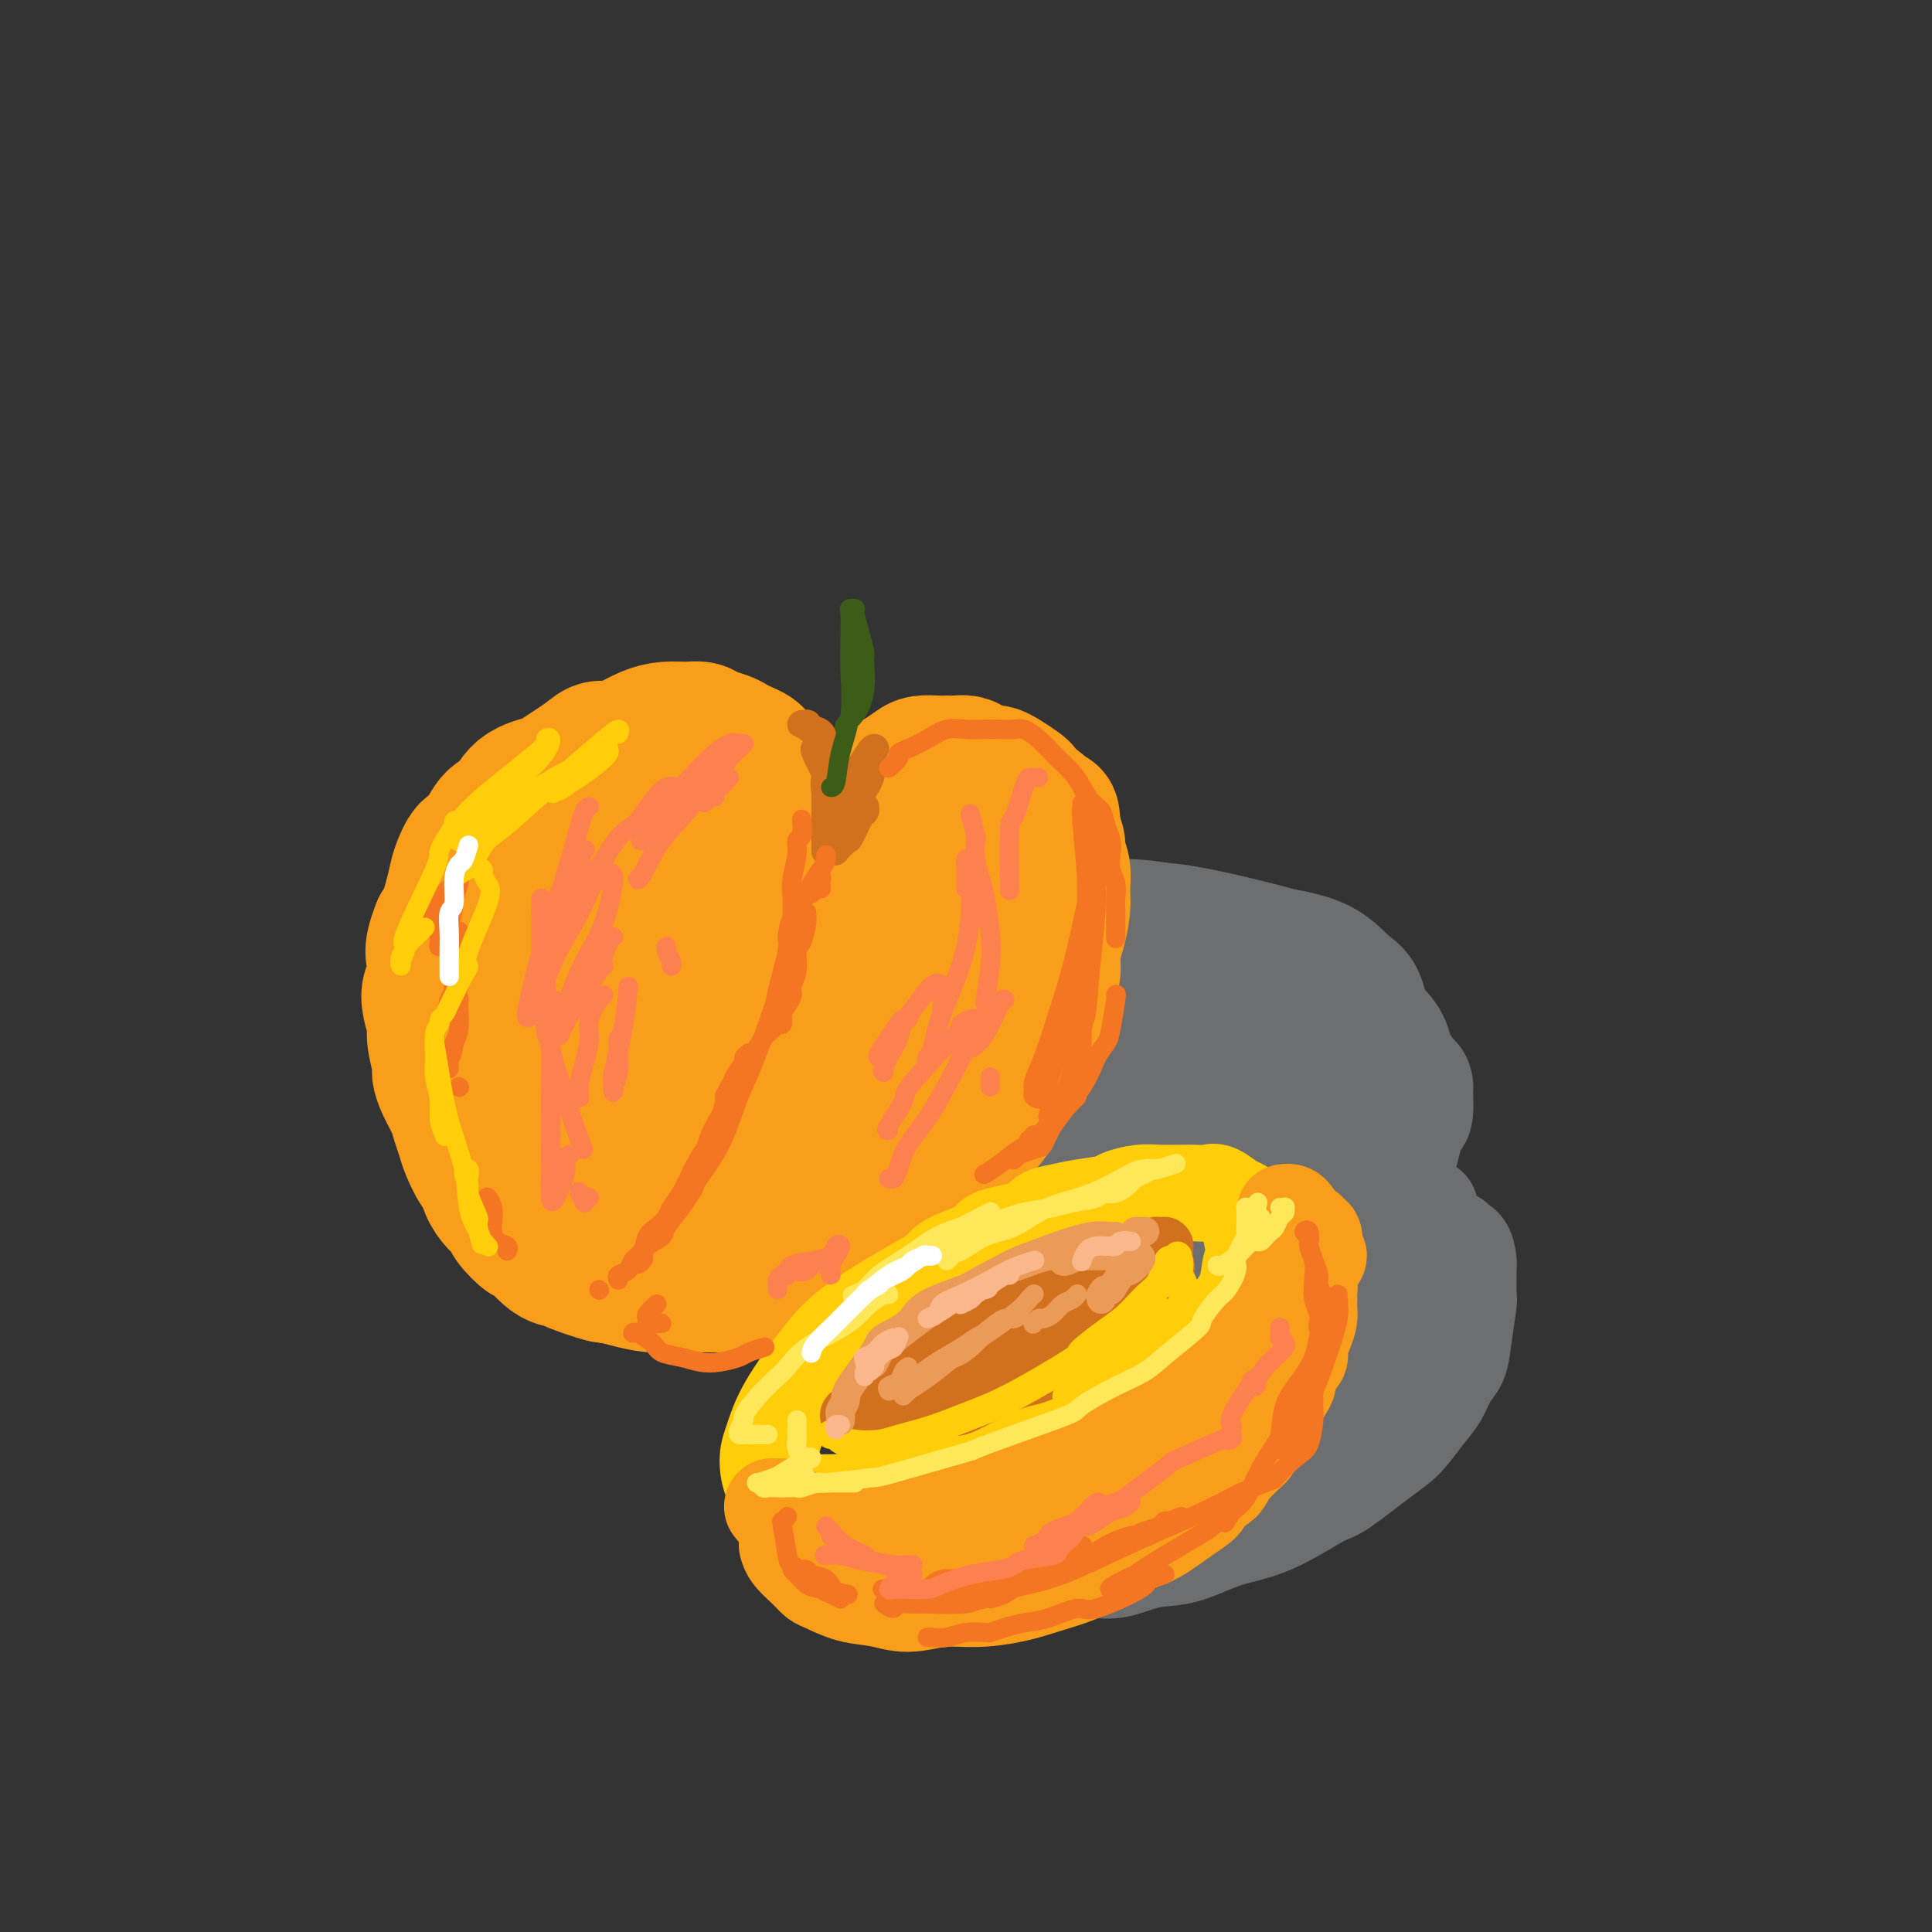 <svg viewBox='0 0 400 400' version='1.1' xmlns='http://www.w3.org/2000/svg' xmlns:xlink='http://www.w3.org/1999/xlink'><rect x="0" y="0" width="400" height="400" fill="#333333" stroke="none"/><g fill='none' stroke='rgb(238,43,36)' stroke-width='28' stroke-linecap='round' stroke-linejoin='round'><path d='M210,194c-0.400,0.424 -0.800,0.848 -1,1c-0.200,0.152 -0.202,0.031 -1,0c-0.798,-0.031 -2.394,0.030 -3,0c-0.606,-0.030 -0.223,-0.149 -1,0c-0.777,0.149 -2.714,0.565 -4,1c-1.286,0.435 -1.923,0.890 -3,1c-1.077,0.110 -2.596,-0.125 -4,0c-1.404,0.125 -2.693,0.610 -4,1c-1.307,0.390 -2.632,0.685 -4,1c-1.368,0.315 -2.780,0.651 -4,1c-1.220,0.349 -2.250,0.711 -3,1c-0.750,0.289 -1.221,0.504 -2,1c-0.779,0.496 -1.867,1.273 -3,2c-1.133,0.727 -2.311,1.404 -3,2c-0.689,0.596 -0.890,1.111 -2,2c-1.110,0.889 -3.128,2.151 -4,3c-0.872,0.849 -0.598,1.284 -1,2c-0.402,0.716 -1.481,1.714 -2,3c-0.519,1.286 -0.479,2.862 -1,4c-0.521,1.138 -1.604,1.840 -2,3c-0.396,1.160 -0.104,2.778 0,4c0.104,1.222 0.019,2.049 0,3c-0.019,0.951 0.027,2.027 0,3c-0.027,0.973 -0.126,1.844 0,3c0.126,1.156 0.477,2.599 1,4c0.523,1.401 1.218,2.762 2,4c0.782,1.238 1.652,2.354 2,3c0.348,0.646 0.174,0.823 0,1'/><path d='M163,248c1.128,1.966 1.447,0.879 2,1c0.553,0.121 1.340,1.448 2,2c0.660,0.552 1.192,0.329 2,1c0.808,0.671 1.891,2.236 3,3c1.109,0.764 2.245,0.727 3,1c0.755,0.273 1.130,0.857 2,1c0.870,0.143 2.234,-0.154 3,0c0.766,0.154 0.933,0.758 1,1c0.067,0.242 0.033,0.121 0,0'/></g>
<g fill='none' stroke='rgb(109,110,112)' stroke-width='28' stroke-linecap='round' stroke-linejoin='round'><path d='M218,193c0.037,0.114 0.073,0.228 0,0c-0.073,-0.228 -0.257,-0.797 -1,-1c-0.743,-0.203 -2.047,-0.040 -3,0c-0.953,0.040 -1.557,-0.044 -3,0c-1.443,0.044 -3.725,0.216 -7,1c-3.275,0.784 -7.544,2.180 -10,3c-2.456,0.820 -3.100,1.064 -5,2c-1.900,0.936 -5.054,2.563 -8,4c-2.946,1.437 -5.682,2.685 -8,4c-2.318,1.315 -4.218,2.697 -6,4c-1.782,1.303 -3.447,2.527 -5,4c-1.553,1.473 -2.994,3.194 -4,5c-1.006,1.806 -1.576,3.697 -2,6c-0.424,2.303 -0.704,5.017 -1,7c-0.296,1.983 -0.610,3.236 0,6c0.610,2.764 2.145,7.041 3,9c0.855,1.959 1.029,1.601 2,3c0.971,1.399 2.738,4.554 5,7c2.262,2.446 5.018,4.183 8,6c2.982,1.817 6.190,3.715 9,5c2.810,1.285 5.222,1.959 10,3c4.778,1.041 11.921,2.449 15,3c3.079,0.551 2.092,0.244 5,0c2.908,-0.244 9.710,-0.424 15,-1c5.290,-0.576 9.067,-1.550 11,-2c1.933,-0.450 2.023,-0.378 4,-1c1.977,-0.622 5.840,-1.937 9,-3c3.160,-1.063 5.617,-1.875 8,-3c2.383,-1.125 4.691,-2.562 7,-4'/><path d='M266,260c5.376,-2.356 4.816,-2.744 6,-4c1.184,-1.256 4.114,-3.378 6,-5c1.886,-1.622 2.730,-2.742 4,-4c1.270,-1.258 2.967,-2.652 4,-4c1.033,-1.348 1.402,-2.648 2,-5c0.598,-2.352 1.426,-5.756 2,-7c0.574,-1.244 0.893,-0.329 1,-1c0.107,-0.671 0.001,-2.927 0,-4c-0.001,-1.073 0.103,-0.961 0,-1c-0.103,-0.039 -0.415,-0.227 -1,-1c-0.585,-0.773 -1.445,-2.132 -2,-3c-0.555,-0.868 -0.805,-1.247 -1,-2c-0.195,-0.753 -0.334,-1.881 -1,-3c-0.666,-1.119 -1.858,-2.230 -3,-3c-1.142,-0.770 -2.232,-1.200 -3,-2c-0.768,-0.800 -1.213,-1.972 -3,-3c-1.787,-1.028 -4.916,-1.914 -7,-3c-2.084,-1.086 -3.123,-2.374 -4,-3c-0.877,-0.626 -1.594,-0.591 -3,-1c-1.406,-0.409 -3.502,-1.262 -5,-2c-1.498,-0.738 -2.398,-1.361 -4,-2c-1.602,-0.639 -3.907,-1.292 -6,-2c-2.093,-0.708 -3.974,-1.469 -6,-2c-2.026,-0.531 -4.199,-0.832 -6,-1c-1.801,-0.168 -3.232,-0.202 -7,0c-3.768,0.202 -9.873,0.640 -13,1c-3.127,0.360 -3.274,0.641 -5,1c-1.726,0.359 -5.030,0.797 -10,3c-4.970,2.203 -11.607,6.170 -15,8c-3.393,1.830 -3.541,1.523 -5,3c-1.459,1.477 -4.230,4.739 -7,8'/><path d='M174,216c-2.932,2.557 -4.263,3.451 -6,7c-1.737,3.549 -3.882,9.754 -5,12c-1.118,2.246 -1.210,0.532 -1,2c0.210,1.468 0.723,6.118 1,8c0.277,1.882 0.317,0.997 1,1c0.683,0.003 2.010,0.894 3,1c0.990,0.106 1.642,-0.575 2,-1c0.358,-0.425 0.423,-0.595 1,-2c0.577,-1.405 1.668,-4.044 2,-5c0.332,-0.956 -0.093,-0.229 1,-3c1.093,-2.771 3.705,-9.042 5,-12c1.295,-2.958 1.273,-2.605 2,-4c0.727,-1.395 2.204,-4.537 4,-7c1.796,-2.463 3.912,-4.246 6,-6c2.088,-1.754 4.149,-3.479 7,-5c2.851,-1.521 6.492,-2.838 10,-4c3.508,-1.162 6.881,-2.169 11,-3c4.119,-0.831 8.982,-1.487 13,-2c4.018,-0.513 7.190,-0.884 13,0c5.810,0.884 14.257,3.024 18,4c3.743,0.976 2.782,0.786 4,1c1.218,0.214 4.616,0.830 7,2c2.384,1.170 3.754,2.895 5,4c1.246,1.105 2.367,1.590 3,3c0.633,1.410 0.778,3.744 1,5c0.222,1.256 0.521,1.434 0,4c-0.521,2.566 -1.860,7.519 -3,10c-1.140,2.481 -2.079,2.490 -4,4c-1.921,1.510 -4.825,4.522 -8,7c-3.175,2.478 -6.621,4.422 -10,6c-3.379,1.578 -6.689,2.789 -10,4'/><path d='M247,247c-5.407,1.927 -8.925,1.745 -12,2c-3.075,0.255 -5.708,0.948 -11,1c-5.292,0.052 -13.244,-0.538 -17,-1c-3.756,-0.462 -3.315,-0.795 -5,-1c-1.685,-0.205 -5.497,-0.282 -8,-1c-2.503,-0.718 -3.698,-2.079 -5,-3c-1.302,-0.921 -2.712,-1.403 -2,-3c0.712,-1.597 3.548,-4.308 5,-6c1.452,-1.692 1.522,-2.363 3,-4c1.478,-1.637 4.364,-4.239 10,-7c5.636,-2.761 14.021,-5.680 18,-7c3.979,-1.320 3.551,-1.042 6,-1c2.449,0.042 7.774,-0.154 12,0c4.226,0.154 7.354,0.658 10,2c2.646,1.342 4.810,3.522 6,5c1.190,1.478 1.406,2.256 1,4c-0.406,1.744 -1.434,4.456 -4,7c-2.566,2.544 -6.672,4.921 -11,7c-4.328,2.079 -8.880,3.859 -14,5c-5.120,1.141 -10.808,1.644 -16,2c-5.192,0.356 -9.889,0.567 -14,0c-4.111,-0.567 -7.636,-1.911 -10,-3c-2.364,-1.089 -3.566,-1.924 -4,-4c-0.434,-2.076 -0.099,-5.394 2,-9c2.099,-3.606 5.962,-7.501 10,-11c4.038,-3.499 8.251,-6.601 13,-9c4.749,-2.399 10.035,-4.096 15,-5c4.965,-0.904 9.609,-1.016 14,-1c4.391,0.016 8.528,0.158 12,1c3.472,0.842 6.278,2.383 8,4c1.722,1.617 2.361,3.308 3,5'/><path d='M262,216c1.422,2.619 -0.525,4.666 -3,7c-2.475,2.334 -5.480,4.955 -9,7c-3.520,2.045 -7.555,3.515 -12,5c-4.445,1.485 -9.299,2.986 -13,4c-3.701,1.014 -6.248,1.540 -8,1c-1.752,-0.540 -2.707,-2.145 -3,-3c-0.293,-0.855 0.077,-0.961 1,-2c0.923,-1.039 2.399,-3.010 5,-5c2.601,-1.990 6.326,-3.997 9,-5c2.674,-1.003 4.297,-1.001 7,-1c2.703,0.001 6.487,0.000 8,0c1.513,-0.000 0.757,-0.000 0,0'/></g>
<g fill='none' stroke='rgb(249,158,27)' stroke-width='28' stroke-linecap='round' stroke-linejoin='round'><path d='M161,161c-0.333,-0.477 -0.666,-0.954 -1,-1c-0.334,-0.046 -0.670,0.338 -1,0c-0.330,-0.338 -0.655,-1.400 -1,-2c-0.345,-0.600 -0.710,-0.738 -1,-1c-0.290,-0.262 -0.504,-0.647 -1,-1c-0.496,-0.353 -1.273,-0.673 -2,-1c-0.727,-0.327 -1.404,-0.662 -2,-1c-0.596,-0.338 -1.110,-0.680 -2,-1c-0.890,-0.320 -2.155,-0.620 -3,-1c-0.845,-0.380 -1.269,-0.842 -2,-1c-0.731,-0.158 -1.770,-0.014 -3,0c-1.230,0.014 -2.651,-0.102 -4,0c-1.349,0.102 -2.626,0.423 -4,1c-1.374,0.577 -2.845,1.409 -4,2c-1.155,0.591 -1.993,0.942 -3,1c-1.007,0.058 -2.181,-0.177 -3,0c-0.819,0.177 -1.282,0.766 -3,2c-1.718,1.234 -4.689,3.114 -6,4c-1.311,0.886 -0.960,0.778 -2,1c-1.040,0.222 -3.472,0.774 -5,2c-1.528,1.226 -2.154,3.126 -3,4c-0.846,0.874 -1.913,0.722 -3,2c-1.087,1.278 -2.193,3.986 -3,5c-0.807,1.014 -1.316,0.335 -2,1c-0.684,0.665 -1.544,2.673 -2,4c-0.456,1.327 -0.507,1.973 -1,4c-0.493,2.027 -1.426,5.436 -2,7c-0.574,1.564 -0.787,1.282 -1,1'/><path d='M91,192c-1.943,4.770 -1.301,5.694 -1,7c0.301,1.306 0.262,2.994 0,4c-0.262,1.006 -0.746,1.331 -1,2c-0.254,0.669 -0.279,1.684 0,3c0.279,1.316 0.861,2.935 1,4c0.139,1.065 -0.166,1.576 0,3c0.166,1.424 0.804,3.760 1,5c0.196,1.240 -0.049,1.385 0,2c0.049,0.615 0.393,1.699 1,3c0.607,1.301 1.476,2.818 2,4c0.524,1.182 0.704,2.027 1,3c0.296,0.973 0.709,2.073 1,3c0.291,0.927 0.462,1.680 1,3c0.538,1.320 1.444,3.208 2,4c0.556,0.792 0.763,0.490 1,1c0.237,0.510 0.506,1.834 1,3c0.494,1.166 1.215,2.175 2,3c0.785,0.825 1.634,1.465 2,2c0.366,0.535 0.249,0.966 1,2c0.751,1.034 2.371,2.671 3,3c0.629,0.329 0.268,-0.650 1,0c0.732,0.650 2.557,2.930 4,4c1.443,1.070 2.503,0.931 3,1c0.497,0.069 0.432,0.348 2,1c1.568,0.652 4.768,1.677 6,2c1.232,0.323 0.494,-0.057 1,0c0.506,0.057 2.254,0.551 4,1c1.746,0.449 3.489,0.852 5,1c1.511,0.148 2.792,0.040 5,0c2.208,-0.040 5.345,-0.011 7,0c1.655,0.011 1.827,0.006 2,0'/><path d='M149,266c6.201,0.746 4.204,-0.390 5,-1c0.796,-0.610 4.385,-0.692 6,-1c1.615,-0.308 1.255,-0.840 2,-1c0.745,-0.160 2.595,0.051 4,0c1.405,-0.051 2.365,-0.365 4,-1c1.635,-0.635 3.947,-1.590 5,-2c1.053,-0.410 0.848,-0.276 2,-1c1.152,-0.724 3.659,-2.306 5,-3c1.341,-0.694 1.514,-0.501 2,-1c0.486,-0.499 1.284,-1.691 3,-3c1.716,-1.309 4.349,-2.737 6,-4c1.651,-1.263 2.320,-2.361 3,-3c0.680,-0.639 1.373,-0.818 2,-2c0.627,-1.182 1.189,-3.369 2,-5c0.811,-1.631 1.871,-2.708 3,-4c1.129,-1.292 2.327,-2.799 3,-4c0.673,-1.201 0.821,-2.097 2,-4c1.179,-1.903 3.391,-4.813 4,-6c0.609,-1.187 -0.383,-0.652 0,-2c0.383,-1.348 2.140,-4.580 3,-6c0.860,-1.420 0.822,-1.029 1,-2c0.178,-0.971 0.573,-3.306 1,-5c0.427,-1.694 0.885,-2.749 1,-4c0.115,-1.251 -0.112,-2.698 0,-4c0.112,-1.302 0.562,-2.460 1,-4c0.438,-1.540 0.864,-3.461 1,-5c0.136,-1.539 -0.019,-2.694 0,-4c0.019,-1.306 0.211,-2.762 0,-4c-0.211,-1.238 -0.826,-2.256 -1,-3c-0.174,-0.744 0.093,-1.212 0,-2c-0.093,-0.788 -0.547,-1.894 -1,-3'/><path d='M218,172c-0.035,-5.461 -0.624,-2.614 -1,-2c-0.376,0.614 -0.541,-1.005 -1,-2c-0.459,-0.995 -1.212,-1.367 -2,-2c-0.788,-0.633 -1.610,-1.528 -2,-2c-0.390,-0.472 -0.349,-0.522 -1,-1c-0.651,-0.478 -1.995,-1.386 -3,-2c-1.005,-0.614 -1.673,-0.935 -2,-1c-0.327,-0.065 -0.314,0.126 -1,0c-0.686,-0.126 -2.069,-0.570 -3,-1c-0.931,-0.430 -1.408,-0.848 -2,-1c-0.592,-0.152 -1.298,-0.039 -2,0c-0.702,0.039 -1.398,0.002 -2,0c-0.602,-0.002 -1.108,0.029 -2,0c-0.892,-0.029 -2.169,-0.118 -3,0c-0.831,0.118 -1.216,0.443 -2,1c-0.784,0.557 -1.968,1.345 -3,2c-1.032,0.655 -1.912,1.176 -3,2c-1.088,0.824 -2.382,1.952 -3,3c-0.618,1.048 -0.558,2.018 -1,3c-0.442,0.982 -1.386,1.976 -2,3c-0.614,1.024 -0.898,2.077 -1,3c-0.102,0.923 -0.021,1.717 0,2c0.021,0.283 -0.017,0.056 0,0c0.017,-0.056 0.088,0.058 0,0c-0.088,-0.058 -0.336,-0.289 0,-1c0.336,-0.711 1.255,-1.902 2,-3c0.745,-1.098 1.316,-2.103 2,-3c0.684,-0.897 1.481,-1.685 3,-2c1.519,-0.315 3.759,-0.158 6,0'/><path d='M189,168c1.222,-0.063 1.279,-0.219 2,0c0.721,0.219 2.108,0.813 3,1c0.892,0.187 1.288,-0.033 3,2c1.712,2.033 4.738,6.319 6,8c1.262,1.681 0.758,0.758 1,2c0.242,1.242 1.229,4.649 2,7c0.771,2.351 1.325,3.645 1,7c-0.325,3.355 -1.528,8.770 -3,13c-1.472,4.230 -3.212,7.275 -4,9c-0.788,1.725 -0.624,2.131 -2,4c-1.376,1.869 -4.293,5.202 -7,8c-2.707,2.798 -5.205,5.062 -8,7c-2.795,1.938 -5.887,3.552 -9,5c-3.113,1.448 -6.246,2.732 -9,4c-2.754,1.268 -5.128,2.519 -9,4c-3.872,1.481 -9.240,3.191 -12,4c-2.760,0.809 -2.910,0.717 -4,1c-1.090,0.283 -3.118,0.942 -4,0c-0.882,-0.942 -0.617,-3.485 -1,-4c-0.383,-0.515 -1.412,0.996 0,-1c1.412,-1.996 5.266,-7.501 7,-10c1.734,-2.499 1.347,-1.993 3,-4c1.653,-2.007 5.345,-6.526 9,-10c3.655,-3.474 7.272,-5.904 11,-9c3.728,-3.096 7.566,-6.857 11,-10c3.434,-3.143 6.463,-5.669 9,-8c2.537,-2.331 4.580,-4.467 6,-6c1.420,-1.533 2.216,-2.462 3,-3c0.784,-0.538 1.557,-0.683 2,-1c0.443,-0.317 0.555,-0.805 0,0c-0.555,0.805 -1.778,2.902 -3,5'/><path d='M193,193c-0.852,1.874 -2.484,4.559 -6,10c-3.516,5.441 -8.918,13.638 -11,17c-2.082,3.362 -0.844,1.890 -4,5c-3.156,3.110 -10.706,10.804 -14,14c-3.294,3.196 -2.332,1.895 -4,2c-1.668,0.105 -5.968,1.616 -8,2c-2.032,0.384 -1.798,-0.358 -2,-1c-0.202,-0.642 -0.841,-1.182 0,-5c0.841,-3.818 3.164,-10.914 6,-17c2.836,-6.086 6.187,-11.163 8,-14c1.813,-2.837 2.089,-3.433 4,-6c1.911,-2.567 5.458,-7.103 9,-10c3.542,-2.897 7.081,-4.155 10,-5c2.919,-0.845 5.220,-1.278 7,-1c1.780,0.278 3.040,1.266 4,2c0.960,0.734 1.622,1.212 0,4c-1.622,2.788 -5.526,7.885 -7,10c-1.474,2.115 -0.516,1.250 -4,4c-3.484,2.750 -11.409,9.117 -15,12c-3.591,2.883 -2.846,2.282 -5,3c-2.154,0.718 -7.206,2.756 -11,4c-3.794,1.244 -6.329,1.695 -9,2c-2.671,0.305 -5.477,0.465 -7,0c-1.523,-0.465 -1.762,-1.556 -2,-3c-0.238,-1.444 -0.473,-3.242 1,-7c1.473,-3.758 4.654,-9.475 7,-14c2.346,-4.525 3.855,-7.856 5,-10c1.145,-2.144 1.925,-3.100 3,-5c1.075,-1.900 2.443,-4.742 4,-7c1.557,-2.258 3.302,-3.931 4,-5c0.698,-1.069 0.349,-1.535 0,-2'/><path d='M156,172c3.575,-6.825 1.014,-2.388 0,-1c-1.014,1.388 -0.479,-0.275 -1,-1c-0.521,-0.725 -2.096,-0.513 -4,0c-1.904,0.513 -4.135,1.327 -7,2c-2.865,0.673 -6.362,1.204 -11,5c-4.638,3.796 -10.417,10.857 -13,14c-2.583,3.143 -1.969,2.367 -3,4c-1.031,1.633 -3.707,5.674 -5,9c-1.293,3.326 -1.204,5.937 -1,9c0.204,3.063 0.523,6.578 1,9c0.477,2.422 1.112,3.752 2,5c0.888,1.248 2.027,2.415 3,3c0.973,0.585 1.778,0.587 3,0c1.222,-0.587 2.860,-1.763 4,-3c1.140,-1.237 1.783,-2.536 3,-5c1.217,-2.464 3.010,-6.094 4,-10c0.990,-3.906 1.178,-8.086 2,-12c0.822,-3.914 2.277,-7.560 3,-11c0.723,-3.440 0.715,-6.673 1,-9c0.285,-2.327 0.863,-3.747 1,-5c0.137,-1.253 -0.169,-2.338 -1,-2c-0.831,0.338 -2.188,2.099 -3,3c-0.812,0.901 -1.079,0.942 -2,4c-0.921,3.058 -2.496,9.132 -4,14c-1.504,4.868 -2.939,8.528 -4,13c-1.061,4.472 -1.750,9.755 -2,14c-0.250,4.245 -0.061,7.452 1,11c1.061,3.548 2.996,7.435 4,9c1.004,1.565 1.078,0.806 2,0c0.922,-0.806 2.692,-1.659 4,-3c1.308,-1.341 2.154,-3.171 3,-5'/><path d='M136,233c1.966,-2.740 2.383,-5.591 3,-8c0.617,-2.409 1.436,-4.378 1,-5c-0.436,-0.622 -2.128,0.101 -3,0c-0.872,-0.101 -0.924,-1.027 -2,1c-1.076,2.027 -3.175,7.007 -4,9c-0.825,1.993 -0.376,0.998 -1,3c-0.624,2.002 -2.321,7.001 -3,9c-0.679,1.999 -0.339,1.000 0,0'/><path d='M193,166c0.117,0.083 0.235,0.167 0,0c-0.235,-0.167 -0.821,-0.584 -1,-1c-0.179,-0.416 0.051,-0.829 0,-1c-0.051,-0.171 -0.383,-0.098 -1,0c-0.617,0.098 -1.519,0.220 -2,0c-0.481,-0.220 -0.540,-0.783 -1,-1c-0.460,-0.217 -1.319,-0.088 -2,0c-0.681,0.088 -1.183,0.134 -2,0c-0.817,-0.134 -1.950,-0.449 -3,0c-1.050,0.449 -2.019,1.662 -4,3c-1.981,1.338 -4.974,2.802 -7,4c-2.026,1.198 -3.084,2.130 -4,3c-0.916,0.870 -1.690,1.677 -2,2c-0.310,0.323 -0.155,0.161 0,0'/></g>
<g fill='none' stroke='rgb(210,113,29)' stroke-width='6' stroke-linecap='round' stroke-linejoin='round'><path d='M169,155c-0.224,-0.017 -0.447,-0.034 0,1c0.447,1.034 1.566,3.119 2,4c0.434,0.881 0.183,0.558 0,1c-0.183,0.442 -0.298,1.648 0,3c0.298,1.352 1.008,2.849 1,4c-0.008,1.151 -0.734,1.956 -1,3c-0.266,1.044 -0.071,2.327 0,3c0.071,0.673 0.019,0.737 0,1c-0.019,0.263 -0.005,0.725 0,1c0.005,0.275 0.001,0.364 0,0c-0.001,-0.364 -0.001,-1.179 0,-2c0.001,-0.821 0.001,-1.646 0,-3c-0.001,-1.354 -0.002,-3.235 0,-5c0.002,-1.765 0.008,-3.414 0,-5c-0.008,-1.586 -0.031,-3.108 0,-4c0.031,-0.892 0.115,-1.153 0,-2c-0.115,-0.847 -0.428,-2.279 -1,-3c-0.572,-0.721 -1.404,-0.729 -2,-1c-0.596,-0.271 -0.958,-0.805 -1,-1c-0.042,-0.195 0.236,-0.052 0,0c-0.236,0.052 -0.987,0.014 -1,0c-0.013,-0.014 0.710,-0.004 1,0c0.290,0.004 0.145,0.002 0,0'/><path d='M179,167c0.056,0.427 0.112,0.854 0,1c-0.112,0.146 -0.393,0.011 -1,1c-0.607,0.989 -1.539,3.103 -2,4c-0.461,0.897 -0.450,0.578 -1,1c-0.550,0.422 -1.661,1.586 -2,2c-0.339,0.414 0.092,0.077 0,0c-0.092,-0.077 -0.709,0.108 -1,0c-0.291,-0.108 -0.257,-0.507 0,-1c0.257,-0.493 0.737,-1.081 1,-2c0.263,-0.919 0.309,-2.169 1,-4c0.691,-1.831 2.028,-4.241 3,-6c0.972,-1.759 1.580,-2.865 2,-4c0.420,-1.135 0.651,-2.300 1,-3c0.349,-0.700 0.817,-0.937 1,-1c0.183,-0.063 0.080,0.046 0,0c-0.080,-0.046 -0.137,-0.247 -1,1c-0.863,1.247 -2.533,3.942 -3,5c-0.467,1.058 0.270,0.477 0,1c-0.270,0.523 -1.545,2.148 -2,3c-0.455,0.852 -0.090,0.929 0,1c0.090,0.071 -0.095,0.135 0,0c0.095,-0.135 0.470,-0.467 1,-1c0.530,-0.533 1.215,-1.265 2,-2c0.785,-0.735 1.672,-1.472 2,-2c0.328,-0.528 0.098,-0.845 0,-1c-0.098,-0.155 -0.065,-0.146 0,0c0.065,0.146 0.162,0.431 0,1c-0.162,0.569 -0.582,1.422 -1,2c-0.418,0.578 -0.834,0.879 -1,1c-0.166,0.121 -0.083,0.060 0,0'/></g>
<g fill='none' stroke='rgb(255,205,10)' stroke-width='20' stroke-linecap='round' stroke-linejoin='round'><path d='M189,267c0.535,0.320 1.070,0.640 2,0c0.930,-0.640 2.256,-2.240 3,-3c0.744,-0.760 0.908,-0.679 1,-1c0.092,-0.321 0.114,-1.045 2,-2c1.886,-0.955 5.638,-2.140 7,-3c1.362,-0.860 0.336,-1.396 2,-2c1.664,-0.604 6.019,-1.275 8,-2c1.981,-0.725 1.589,-1.503 2,-2c0.411,-0.497 1.625,-0.711 3,-1c1.375,-0.289 2.911,-0.652 5,-1c2.089,-0.348 4.731,-0.682 6,-1c1.269,-0.318 1.164,-0.621 2,-1c0.836,-0.379 2.612,-0.833 4,-1c1.388,-0.167 2.387,-0.047 4,0c1.613,0.047 3.840,0.019 5,0c1.160,-0.019 1.255,-0.031 2,0c0.745,0.031 2.141,0.105 3,0c0.859,-0.105 1.182,-0.390 2,0c0.818,0.390 2.133,1.453 3,2c0.867,0.547 1.287,0.577 2,1c0.713,0.423 1.720,1.238 2,2c0.280,0.762 -0.168,1.469 0,3c0.168,1.531 0.952,3.885 1,5c0.048,1.115 -0.641,0.993 -1,2c-0.359,1.007 -0.388,3.145 -1,5c-0.612,1.855 -1.806,3.428 -3,5'/><path d='M255,272c-1.204,2.724 -1.713,3.535 -3,5c-1.287,1.465 -3.353,3.584 -5,5c-1.647,1.416 -2.874,2.128 -6,4c-3.126,1.872 -8.150,4.905 -10,6c-1.850,1.095 -0.526,0.253 -5,2c-4.474,1.747 -14.747,6.082 -19,8c-4.253,1.918 -2.484,1.418 -4,2c-1.516,0.582 -6.315,2.248 -9,3c-2.685,0.752 -3.256,0.592 -5,1c-1.744,0.408 -4.659,1.384 -7,2c-2.341,0.616 -4.106,0.871 -7,1c-2.894,0.129 -6.917,0.133 -9,0c-2.083,-0.133 -2.227,-0.404 -3,-1c-0.773,-0.596 -2.175,-1.518 -3,-3c-0.825,-1.482 -1.071,-3.523 -1,-5c0.071,-1.477 0.460,-2.391 1,-4c0.540,-1.609 1.230,-3.915 3,-7c1.770,-3.085 4.619,-6.951 7,-10c2.381,-3.049 4.295,-5.283 10,-9c5.705,-3.717 15.201,-8.919 19,-11c3.799,-2.081 1.899,-1.040 0,0'/></g>
<g fill='none' stroke='rgb(109,110,112)' stroke-width='20' stroke-linecap='round' stroke-linejoin='round'><path d='M224,314c0.352,0.110 0.703,0.221 1,0c0.297,-0.221 0.538,-0.773 1,-1c0.462,-0.227 1.145,-0.127 3,-1c1.855,-0.873 4.881,-2.718 8,-4c3.119,-1.282 6.329,-2.000 11,-4c4.671,-2.000 10.802,-5.282 14,-7c3.198,-1.718 3.463,-1.873 5,-3c1.537,-1.127 4.347,-3.225 8,-6c3.653,-2.775 8.149,-6.228 10,-8c1.851,-1.772 1.055,-1.865 2,-3c0.945,-1.135 3.630,-3.312 5,-5c1.370,-1.688 1.426,-2.887 2,-4c0.574,-1.113 1.666,-2.139 2,-3c0.334,-0.861 -0.092,-1.557 0,-2c0.092,-0.443 0.701,-0.631 1,-1c0.299,-0.369 0.287,-0.917 0,-1c-0.287,-0.083 -0.851,0.301 -1,2c-0.149,1.699 0.115,4.715 0,6c-0.115,1.285 -0.611,0.839 -1,1c-0.389,0.161 -0.671,0.930 -1,2c-0.329,1.070 -0.704,2.442 -1,3c-0.296,0.558 -0.513,0.302 -1,1c-0.487,0.698 -1.243,2.349 -2,4'/><path d='M290,280c-1.727,3.210 -2.543,2.234 -3,2c-0.457,-0.234 -0.554,0.275 -1,1c-0.446,0.725 -1.241,1.665 -2,2c-0.759,0.335 -1.483,0.066 -2,0c-0.517,-0.066 -0.828,0.071 -1,0c-0.172,-0.071 -0.205,-0.351 0,-1c0.205,-0.649 0.649,-1.666 1,-2c0.351,-0.334 0.609,0.014 1,-1c0.391,-1.014 0.917,-3.391 2,-5c1.083,-1.609 2.725,-2.451 4,-4c1.275,-1.549 2.184,-3.804 3,-6c0.816,-2.196 1.539,-4.331 2,-6c0.461,-1.669 0.660,-2.872 1,-4c0.340,-1.128 0.823,-2.181 1,-3c0.177,-0.819 0.050,-1.405 0,-2c-0.050,-0.595 -0.024,-1.198 0,-1c0.024,0.198 0.045,1.199 0,2c-0.045,0.801 -0.156,1.402 0,2c0.156,0.598 0.579,1.192 1,3c0.421,1.808 0.839,4.831 1,7c0.161,2.169 0.063,3.485 0,5c-0.063,1.515 -0.091,3.230 0,5c0.091,1.770 0.301,3.596 0,5c-0.301,1.404 -1.114,2.387 -2,4c-0.886,1.613 -1.845,3.855 -3,6c-1.155,2.145 -2.505,4.194 -4,6c-1.495,1.806 -3.133,3.371 -5,5c-1.867,1.629 -3.962,3.323 -7,5c-3.038,1.677 -7.019,3.339 -11,5'/><path d='M266,310c-4.696,1.969 -7.438,1.890 -9,2c-1.562,0.110 -1.946,0.408 -4,1c-2.054,0.592 -5.778,1.480 -9,2c-3.222,0.520 -5.942,0.674 -9,1c-3.058,0.326 -6.455,0.823 -9,1c-2.545,0.177 -4.238,0.033 -6,0c-1.762,-0.033 -3.594,0.044 -5,0c-1.406,-0.044 -2.387,-0.209 -3,0c-0.613,0.209 -0.857,0.792 -1,1c-0.143,0.208 -0.184,0.041 0,0c0.184,-0.041 0.592,0.042 1,0c0.408,-0.042 0.814,-0.211 2,0c1.186,0.211 3.150,0.801 5,1c1.850,0.199 3.587,0.007 6,0c2.413,-0.007 5.504,0.171 11,-1c5.496,-1.171 13.397,-3.691 19,-6c5.603,-2.309 8.908,-4.409 11,-6c2.092,-1.591 2.971,-2.674 5,-4c2.029,-1.326 5.210,-2.893 8,-5c2.790,-2.107 5.190,-4.752 7,-7c1.810,-2.248 3.029,-4.098 4,-6c0.971,-1.902 1.694,-3.856 2,-6c0.306,-2.144 0.194,-4.477 0,-6c-0.194,-1.523 -0.471,-2.236 -1,-3c-0.529,-0.764 -1.309,-1.578 -2,-2c-0.691,-0.422 -1.293,-0.453 -2,-1c-0.707,-0.547 -1.519,-1.611 -2,-2c-0.481,-0.389 -0.629,-0.105 -1,0c-0.371,0.105 -0.963,0.030 -1,0c-0.037,-0.030 0.482,-0.015 1,0'/><path d='M284,264c-0.916,-0.773 0.293,-0.206 1,0c0.707,0.206 0.912,0.051 1,0c0.088,-0.051 0.059,0.002 0,0c-0.059,-0.002 -0.149,-0.058 0,0c0.149,0.058 0.536,0.230 -1,2c-1.536,1.770 -4.994,5.140 -7,7c-2.006,1.860 -2.561,2.212 -3,3c-0.439,0.788 -0.761,2.014 -2,3c-1.239,0.986 -3.395,1.732 -6,4c-2.605,2.268 -5.658,6.059 -8,8c-2.342,1.941 -3.972,2.033 -5,2c-1.028,-0.033 -1.454,-0.192 -2,0c-0.546,0.192 -1.212,0.735 -2,1c-0.788,0.265 -1.699,0.252 -1,0c0.699,-0.252 3.007,-0.742 4,-1c0.993,-0.258 0.672,-0.283 1,-1c0.328,-0.717 1.304,-2.127 3,-3c1.696,-0.873 4.113,-1.207 6,-2c1.887,-0.793 3.246,-2.043 5,-3c1.754,-0.957 3.903,-1.622 5,-2c1.097,-0.378 1.142,-0.469 2,-1c0.858,-0.531 2.531,-1.503 3,-2c0.469,-0.497 -0.264,-0.520 0,-1c0.264,-0.480 1.525,-1.416 2,-2c0.475,-0.584 0.163,-0.817 0,-1c-0.163,-0.183 -0.178,-0.315 0,-1c0.178,-0.685 0.551,-1.921 2,-4c1.449,-2.079 3.976,-5.001 6,-7c2.024,-1.999 3.545,-3.077 5,-4c1.455,-0.923 2.844,-1.692 4,-2c1.156,-0.308 2.078,-0.154 3,0'/><path d='M300,257c1.978,-0.943 0.922,-0.301 1,0c0.078,0.301 1.290,0.261 2,1c0.710,0.739 0.919,2.259 1,3c0.081,0.741 0.034,0.705 0,2c-0.034,1.295 -0.054,3.920 0,5c0.054,1.080 0.181,0.613 0,2c-0.181,1.387 -0.669,4.627 -1,7c-0.331,2.373 -0.503,3.878 -1,5c-0.497,1.122 -1.318,1.861 -2,3c-0.682,1.139 -1.226,2.677 -2,4c-0.774,1.323 -1.779,2.432 -3,4c-1.221,1.568 -2.660,3.595 -4,5c-1.340,1.405 -2.583,2.187 -5,4c-2.417,1.813 -6.009,4.659 -8,6c-1.991,1.341 -2.383,1.179 -4,2c-1.617,0.821 -4.460,2.624 -7,4c-2.540,1.376 -4.776,2.324 -7,3c-2.224,0.676 -4.436,1.080 -7,2c-2.564,0.920 -5.478,2.357 -8,3c-2.522,0.643 -4.650,0.494 -7,1c-2.350,0.506 -4.923,1.667 -7,2c-2.077,0.333 -3.660,-0.162 -6,0c-2.340,0.162 -5.439,0.982 -7,1c-1.561,0.018 -1.584,-0.765 -2,-1c-0.416,-0.235 -1.225,0.077 -2,0c-0.775,-0.077 -1.515,-0.542 -2,-1c-0.485,-0.458 -0.716,-0.910 -1,-1c-0.284,-0.090 -0.623,0.182 -1,0c-0.377,-0.182 -0.794,-0.818 -1,-1c-0.206,-0.182 -0.202,0.091 0,0c0.202,-0.091 0.601,-0.545 1,-1'/><path d='M210,321c-1.161,-1.055 -0.062,-1.191 0,-1c0.062,0.191 -0.911,0.710 1,0c1.911,-0.710 6.706,-2.650 9,-4c2.294,-1.350 2.088,-2.109 4,-3c1.912,-0.891 5.942,-1.913 9,-3c3.058,-1.087 5.145,-2.239 10,-4c4.855,-1.761 12.478,-4.132 16,-5c3.522,-0.868 2.944,-0.233 3,0c0.056,0.233 0.747,0.062 1,0c0.253,-0.062 0.068,-0.017 0,0c-0.068,0.017 -0.019,0.005 0,0c0.019,-0.005 0.010,-0.002 0,0'/></g>
<g fill='none' stroke='rgb(249,158,27)' stroke-width='20' stroke-linecap='round' stroke-linejoin='round'><path d='M163,320c-0.036,-0.151 -0.073,-0.301 0,0c0.073,0.301 0.254,1.054 1,2c0.746,0.946 2.057,2.084 3,3c0.943,0.916 1.520,1.609 2,2c0.480,0.391 0.864,0.479 2,1c1.136,0.521 3.024,1.475 5,2c1.976,0.525 4.038,0.622 6,1c1.962,0.378 3.822,1.037 6,1c2.178,-0.037 4.674,-0.772 7,-1c2.326,-0.228 4.480,0.049 7,0c2.520,-0.049 5.405,-0.426 8,-1c2.595,-0.574 4.902,-1.345 7,-2c2.098,-0.655 3.989,-1.193 6,-2c2.011,-0.807 4.144,-1.882 6,-3c1.856,-1.118 3.437,-2.277 5,-3c1.563,-0.723 3.109,-1.008 5,-2c1.891,-0.992 4.128,-2.690 6,-4c1.872,-1.310 3.379,-2.233 4,-3c0.621,-0.767 0.357,-1.379 1,-2c0.643,-0.621 2.192,-1.251 3,-2c0.808,-0.749 0.874,-1.617 2,-3c1.126,-1.383 3.313,-3.279 4,-4c0.687,-0.721 -0.125,-0.265 0,-1c0.125,-0.735 1.188,-2.659 2,-4c0.812,-1.341 1.375,-2.097 2,-3c0.625,-0.903 1.313,-1.951 2,-3'/><path d='M265,289c2.674,-3.927 1.360,-2.746 1,-3c-0.360,-0.254 0.233,-1.944 1,-3c0.767,-1.056 1.708,-1.477 2,-2c0.292,-0.523 -0.065,-1.147 0,-2c0.065,-0.853 0.553,-1.934 1,-3c0.447,-1.066 0.851,-2.117 1,-3c0.149,-0.883 0.041,-1.599 0,-2c-0.041,-0.401 -0.015,-0.488 0,-1c0.015,-0.512 0.018,-1.448 0,-2c-0.018,-0.552 -0.056,-0.721 0,-1c0.056,-0.279 0.207,-0.667 0,-1c-0.207,-0.333 -0.772,-0.612 -1,-1c-0.228,-0.388 -0.117,-0.884 0,-1c0.117,-0.116 0.242,0.149 0,0c-0.242,-0.149 -0.849,-0.712 -1,-1c-0.151,-0.288 0.156,-0.302 0,0c-0.156,0.302 -0.774,0.918 -1,1c-0.226,0.082 -0.059,-0.371 0,0c0.059,0.371 0.009,1.566 0,2c-0.009,0.434 0.023,0.108 -1,3c-1.023,2.892 -3.101,9.003 -4,11c-0.899,1.997 -0.619,-0.120 -2,2c-1.381,2.120 -4.424,8.477 -6,11c-1.576,2.523 -1.684,1.214 -4,3c-2.316,1.786 -6.839,6.669 -11,10c-4.161,3.331 -7.961,5.109 -10,6c-2.039,0.891 -2.318,0.894 -5,2c-2.682,1.106 -7.766,3.316 -12,5c-4.234,1.684 -7.617,2.842 -11,4'/><path d='M202,323c-6.370,2.342 -8.296,2.696 -11,3c-2.704,0.304 -6.187,0.557 -9,1c-2.813,0.443 -4.958,1.076 -6,1c-1.042,-0.076 -0.983,-0.860 -1,-1c-0.017,-0.140 -0.111,0.364 1,0c1.111,-0.364 3.427,-1.596 7,-3c3.573,-1.404 8.403,-2.979 11,-4c2.597,-1.021 2.963,-1.489 6,-3c3.037,-1.511 8.747,-4.064 13,-6c4.253,-1.936 7.051,-3.254 13,-6c5.949,-2.746 15.049,-6.922 19,-9c3.951,-2.078 2.754,-2.060 4,-3c1.246,-0.940 4.934,-2.837 7,-4c2.066,-1.163 2.509,-1.591 3,-2c0.491,-0.409 1.028,-0.798 1,-1c-0.028,-0.202 -0.623,-0.216 -1,0c-0.377,0.216 -0.536,0.662 -1,1c-0.464,0.338 -1.233,0.569 -2,1c-0.767,0.431 -1.530,1.063 -3,2c-1.470,0.937 -3.645,2.179 -5,3c-1.355,0.821 -1.891,1.220 -3,2c-1.109,0.780 -2.791,1.942 -4,3c-1.209,1.058 -1.944,2.012 -3,3c-1.056,0.988 -2.431,2.010 -4,3c-1.569,0.990 -3.332,1.946 -5,3c-1.668,1.054 -3.242,2.205 -5,3c-1.758,0.795 -3.700,1.235 -5,2c-1.300,0.765 -1.957,1.854 -4,3c-2.043,1.146 -5.473,2.347 -7,3c-1.527,0.653 -1.151,0.758 -2,1c-0.849,0.242 -2.925,0.621 -5,1'/><path d='M201,320c-4.271,1.713 -3.450,0.997 -4,1c-0.550,0.003 -2.473,0.726 -4,1c-1.527,0.274 -2.657,0.099 -4,0c-1.343,-0.099 -2.897,-0.121 -4,0c-1.103,0.121 -1.754,0.384 -4,0c-2.246,-0.384 -6.087,-1.416 -8,-2c-1.913,-0.584 -1.899,-0.720 -2,-1c-0.101,-0.280 -0.318,-0.705 -1,-1c-0.682,-0.295 -1.828,-0.461 -3,-1c-1.172,-0.539 -2.369,-1.451 -3,-2c-0.631,-0.549 -0.694,-0.735 -1,-1c-0.306,-0.265 -0.853,-0.608 -1,-1c-0.147,-0.392 0.106,-0.834 0,-1c-0.106,-0.166 -0.570,-0.057 -1,0c-0.430,0.057 -0.826,0.060 -1,0c-0.174,-0.060 -0.127,-0.185 0,0c0.127,0.185 0.333,0.679 1,1c0.667,0.321 1.794,0.469 3,1c1.206,0.531 2.489,1.444 4,2c1.511,0.556 3.248,0.754 6,1c2.752,0.246 6.519,0.541 10,0c3.481,-0.541 6.677,-1.917 10,-3c3.323,-1.083 6.774,-1.873 10,-3c3.226,-1.127 6.226,-2.592 9,-4c2.774,-1.408 5.321,-2.759 8,-4c2.679,-1.241 5.491,-2.373 8,-4c2.509,-1.627 4.717,-3.751 7,-5c2.283,-1.249 4.642,-1.625 7,-2'/><path d='M243,292c10.128,-4.631 5.948,-3.707 5,-4c-0.948,-0.293 1.336,-1.801 3,-3c1.664,-1.199 2.709,-2.088 4,-3c1.291,-0.912 2.828,-1.848 4,-3c1.172,-1.152 1.978,-2.522 3,-4c1.022,-1.478 2.260,-3.064 3,-4c0.740,-0.936 0.982,-1.221 1,-2c0.018,-0.779 -0.187,-2.051 0,-3c0.187,-0.949 0.767,-1.575 1,-2c0.233,-0.425 0.119,-0.649 0,-1c-0.119,-0.351 -0.244,-0.830 0,-1c0.244,-0.170 0.856,-0.031 1,0c0.144,0.031 -0.182,-0.044 0,0c0.182,0.044 0.870,0.209 1,0c0.130,-0.209 -0.300,-0.791 0,-1c0.300,-0.209 1.331,-0.045 2,0c0.669,0.045 0.978,-0.031 1,0c0.022,0.031 -0.243,0.168 0,0c0.243,-0.168 0.994,-0.641 1,-1c0.006,-0.359 -0.735,-0.603 -1,-1c-0.265,-0.397 -0.056,-0.947 0,-1c0.056,-0.053 -0.040,0.392 0,0c0.040,-0.392 0.217,-1.621 0,-2c-0.217,-0.379 -0.828,0.090 -1,0c-0.172,-0.090 0.094,-0.740 0,-1c-0.094,-0.260 -0.547,-0.130 -1,0'/><path d='M270,255c-0.549,-0.896 -0.921,-0.135 -1,0c-0.079,0.135 0.136,-0.356 0,-1c-0.136,-0.644 -0.624,-1.441 -1,-2c-0.376,-0.559 -0.640,-0.881 -1,-1c-0.360,-0.119 -0.817,-0.034 -1,0c-0.183,0.034 -0.091,0.017 0,0'/></g>
<g fill='none' stroke='rgb(210,113,29)' stroke-width='12' stroke-linecap='round' stroke-linejoin='round'><path d='M182,291c-0.340,0.422 -0.679,0.844 0,0c0.679,-0.844 2.378,-2.955 3,-4c0.622,-1.045 0.167,-1.026 1,-2c0.833,-0.974 2.954,-2.943 4,-4c1.046,-1.057 1.017,-1.204 2,-2c0.983,-0.796 2.979,-2.243 6,-4c3.021,-1.757 7.066,-3.823 9,-5c1.934,-1.177 1.756,-1.463 3,-2c1.244,-0.537 3.911,-1.325 6,-2c2.089,-0.675 3.599,-1.239 6,-2c2.401,-0.761 5.692,-1.721 7,-2c1.308,-0.279 0.631,0.121 1,0c0.369,-0.121 1.782,-0.765 3,-1c1.218,-0.235 2.239,-0.063 3,0c0.761,0.063 1.262,0.016 2,0c0.738,-0.016 1.715,-0.001 2,0c0.285,0.001 -0.120,-0.014 0,0c0.120,0.014 0.764,0.055 1,0c0.236,-0.055 0.064,-0.207 0,0c-0.064,0.207 -0.018,0.773 0,1c0.018,0.227 0.009,0.113 0,0'/><path d='M241,262c1.046,0.345 -0.337,0.707 -1,1c-0.663,0.293 -0.604,0.517 -1,1c-0.396,0.483 -1.247,1.226 -2,2c-0.753,0.774 -1.406,1.578 -2,2c-0.594,0.422 -1.127,0.463 -2,1c-0.873,0.537 -2.087,1.571 -4,3c-1.913,1.429 -4.525,3.254 -6,4c-1.475,0.746 -1.814,0.413 -3,1c-1.186,0.587 -3.219,2.093 -5,3c-1.781,0.907 -3.309,1.216 -5,2c-1.691,0.784 -3.547,2.042 -5,3c-1.453,0.958 -2.505,1.616 -4,2c-1.495,0.384 -3.432,0.495 -5,1c-1.568,0.505 -2.766,1.403 -4,2c-1.234,0.597 -2.503,0.894 -4,1c-1.497,0.106 -3.221,0.020 -4,0c-0.779,-0.020 -0.613,0.024 -1,0c-0.387,-0.024 -1.327,-0.117 -2,0c-0.673,0.117 -1.080,0.443 -1,0c0.080,-0.443 0.648,-1.653 1,-2c0.352,-0.347 0.490,0.171 1,0c0.510,-0.171 1.394,-1.032 3,-2c1.606,-0.968 3.933,-2.044 6,-3c2.067,-0.956 3.872,-1.793 6,-3c2.128,-1.207 4.578,-2.785 7,-4c2.422,-1.215 4.814,-2.068 7,-3c2.186,-0.932 4.165,-1.943 6,-3c1.835,-1.057 3.524,-2.159 5,-3c1.476,-0.841 2.738,-1.420 4,-2'/><path d='M226,266c7.412,-4.135 3.442,-1.972 3,-2c-0.442,-0.028 2.645,-2.246 4,-3c1.355,-0.754 0.980,-0.044 1,0c0.020,0.044 0.435,-0.577 1,-1c0.565,-0.423 1.279,-0.649 2,-1c0.721,-0.351 1.447,-0.827 2,-1c0.553,-0.173 0.933,-0.044 1,0c0.067,0.044 -0.178,0.003 0,0c0.178,-0.003 0.778,0.032 1,0c0.222,-0.032 0.066,-0.131 0,0c-0.066,0.131 -0.043,0.494 0,1c0.043,0.506 0.104,1.157 0,2c-0.104,0.843 -0.374,1.879 -1,3c-0.626,1.121 -1.608,2.326 -2,3c-0.392,0.674 -0.194,0.816 -1,2c-0.806,1.184 -2.615,3.410 -4,5c-1.385,1.590 -2.347,2.544 -3,3c-0.653,0.456 -0.999,0.413 -2,1c-1.001,0.587 -2.657,1.805 -5,3c-2.343,1.195 -5.374,2.368 -7,3c-1.626,0.632 -1.848,0.722 -3,1c-1.152,0.278 -3.234,0.744 -6,2c-2.766,1.256 -6.215,3.302 -8,4c-1.785,0.698 -1.906,0.048 -3,0c-1.094,-0.048 -3.161,0.505 -5,1c-1.839,0.495 -3.449,0.931 -5,1c-1.551,0.069 -3.043,-0.230 -4,0c-0.957,0.230 -1.380,0.990 -2,1c-0.620,0.010 -1.436,-0.728 -2,-1c-0.564,-0.272 -0.875,-0.078 -1,0c-0.125,0.078 -0.062,0.039 0,0'/><path d='M177,293c-3.086,0.224 0.200,-0.217 2,-1c1.800,-0.783 2.115,-1.909 4,-3c1.885,-1.091 5.340,-2.148 7,-3c1.660,-0.852 1.524,-1.499 2,-2c0.476,-0.501 1.565,-0.858 2,-1c0.435,-0.142 0.218,-0.071 0,0'/></g>
<g fill='none' stroke='rgb(255,205,10)' stroke-width='6' stroke-linecap='round' stroke-linejoin='round'><path d='M172,297c0.365,-0.084 0.731,-0.169 1,0c0.269,0.169 0.442,0.590 1,1c0.558,0.410 1.501,0.808 3,1c1.499,0.192 3.555,0.176 5,0c1.445,-0.176 2.281,-0.514 4,-1c1.719,-0.486 4.323,-1.122 7,-2c2.677,-0.878 5.426,-1.999 8,-3c2.574,-1.001 4.971,-1.881 9,-4c4.029,-2.119 9.688,-5.478 12,-7c2.312,-1.522 1.277,-1.209 2,-2c0.723,-0.791 3.206,-2.687 5,-4c1.794,-1.313 2.900,-2.043 4,-3c1.100,-0.957 2.193,-2.140 3,-3c0.807,-0.860 1.327,-1.396 2,-2c0.673,-0.604 1.500,-1.276 2,-2c0.500,-0.724 0.673,-1.501 1,-2c0.327,-0.499 0.809,-0.721 1,-1c0.191,-0.279 0.090,-0.613 0,-1c-0.090,-0.387 -0.169,-0.825 0,-1c0.169,-0.175 0.584,-0.088 1,0'/><path d='M243,261c1.563,-1.864 0.470,-0.526 0,0c-0.470,0.526 -0.318,0.238 0,0c0.318,-0.238 0.803,-0.426 1,0c0.197,0.426 0.105,1.466 0,2c-0.105,0.534 -0.223,0.563 0,1c0.223,0.437 0.788,1.284 1,2c0.212,0.716 0.072,1.302 0,2c-0.072,0.698 -0.076,1.508 0,2c0.076,0.492 0.232,0.668 0,1c-0.232,0.332 -0.851,0.821 -1,1c-0.149,0.179 0.171,0.046 0,0c-0.171,-0.046 -0.835,-0.007 -1,0c-0.165,0.007 0.169,-0.020 0,0c-0.169,0.020 -0.842,0.086 -1,0c-0.158,-0.086 0.199,-0.323 0,0c-0.199,0.323 -0.952,1.206 -2,2c-1.048,0.794 -2.390,1.498 -3,2c-0.610,0.502 -0.490,0.800 -3,3c-2.510,2.200 -7.652,6.301 -10,8c-2.348,1.699 -1.901,0.996 -2,1c-0.099,0.004 -0.742,0.715 -1,1c-0.258,0.285 -0.129,0.142 0,0'/></g>
<g fill='none' stroke='rgb(236,154,87)' stroke-width='6' stroke-linecap='round' stroke-linejoin='round'><path d='M174,294c-0.009,0.096 -0.017,0.193 0,0c0.017,-0.193 0.061,-0.674 0,-1c-0.061,-0.326 -0.227,-0.495 0,-1c0.227,-0.505 0.849,-1.345 1,-2c0.151,-0.655 -0.167,-1.126 1,-3c1.167,-1.874 3.819,-5.152 5,-7c1.181,-1.848 0.890,-2.268 2,-3c1.110,-0.732 3.620,-1.777 5,-3c1.380,-1.223 1.629,-2.622 4,-4c2.371,-1.378 6.866,-2.733 10,-4c3.134,-1.267 4.909,-2.445 6,-3c1.091,-0.555 1.498,-0.489 3,-1c1.502,-0.511 4.098,-1.601 6,-2c1.902,-0.399 3.111,-0.107 4,0c0.889,0.107 1.458,0.029 2,0c0.542,-0.029 1.058,-0.008 2,0c0.942,0.008 2.309,0.002 3,0c0.691,-0.002 0.706,-0.001 1,0c0.294,0.001 0.867,0.001 1,0c0.133,-0.001 -0.175,-0.004 0,0c0.175,0.004 0.831,0.015 1,0c0.169,-0.015 -0.151,-0.056 0,0c0.151,0.056 0.771,0.207 1,0c0.229,-0.207 0.065,-0.774 0,-1c-0.065,-0.226 -0.033,-0.113 0,0'/><path d='M232,259c2.264,-0.381 0.425,-0.834 0,-1c-0.425,-0.166 0.564,-0.044 1,0c0.436,0.044 0.320,0.009 0,0c-0.320,-0.009 -0.844,0.009 -1,0c-0.156,-0.009 0.058,-0.045 0,0c-0.058,0.045 -0.386,0.170 0,0c0.386,-0.170 1.487,-0.635 2,-1c0.513,-0.365 0.438,-0.631 1,-1c0.562,-0.369 1.761,-0.843 2,-1c0.239,-0.157 -0.483,0.002 -1,0c-0.517,-0.002 -0.828,-0.165 -1,0c-0.172,0.165 -0.204,0.657 -1,1c-0.796,0.343 -2.357,0.537 -4,1c-1.643,0.463 -3.368,1.196 -5,2c-1.632,0.804 -3.170,1.678 -4,2c-0.830,0.322 -0.951,0.092 -1,0c-0.049,-0.092 -0.024,-0.046 0,0'/><path d='M231,256c0.033,-0.010 0.065,-0.021 0,0c-0.065,0.021 -0.229,0.073 -1,0c-0.771,-0.073 -2.151,-0.269 -4,0c-1.849,0.269 -4.167,1.005 -7,2c-2.833,0.995 -6.181,2.249 -8,3c-1.819,0.751 -2.108,0.998 -4,2c-1.892,1.002 -5.386,2.759 -9,5c-3.614,2.241 -7.347,4.965 -10,7c-2.653,2.035 -4.227,3.381 -5,4c-0.773,0.619 -0.747,0.513 -1,1c-0.253,0.487 -0.787,1.568 -1,2c-0.213,0.432 -0.107,0.216 0,0'/><path d='M236,260c0.180,0.202 0.361,0.403 0,1c-0.361,0.597 -1.263,1.588 -2,2c-0.737,0.412 -1.308,0.244 -2,1c-0.692,0.756 -1.506,2.438 -2,3c-0.494,0.563 -0.669,0.006 -1,0c-0.331,-0.006 -0.820,0.537 -1,1c-0.180,0.463 -0.051,0.847 0,1c0.051,0.153 0.026,0.077 0,0'/></g>
<g fill='none' stroke='rgb(254,232,89)' stroke-width='4' stroke-linecap='round' stroke-linejoin='round'><path d='M159,297c-0.249,-0.001 -0.499,-0.002 -1,0c-0.501,0.002 -1.254,0.007 -2,0c-0.746,-0.007 -1.484,-0.027 -2,0c-0.516,0.027 -0.810,0.101 -1,0c-0.190,-0.101 -0.276,-0.377 0,-1c0.276,-0.623 0.912,-1.593 1,-2c0.088,-0.407 -0.374,-0.250 0,-1c0.374,-0.750 1.583,-2.406 3,-4c1.417,-1.594 3.041,-3.127 4,-4c0.959,-0.873 1.253,-1.087 2,-2c0.747,-0.913 1.948,-2.525 4,-4c2.052,-1.475 4.956,-2.812 7,-4c2.044,-1.188 3.227,-2.227 4,-3c0.773,-0.773 1.135,-1.279 2,-2c0.865,-0.721 2.233,-1.656 3,-2c0.767,-0.344 0.933,-0.098 1,0c0.067,0.098 0.033,0.049 0,0'/><path d='M195,258c0.500,-0.200 1.000,-0.401 2,-1c1.000,-0.599 2.500,-1.597 3,-2c0.500,-0.403 0.001,-0.210 1,-1c0.999,-0.790 3.497,-2.561 4,-3c0.503,-0.439 -0.989,0.454 -2,1c-1.011,0.546 -1.541,0.743 -2,1c-0.459,0.257 -0.847,0.573 -2,1c-1.153,0.427 -3.072,0.965 -5,2c-1.928,1.035 -3.865,2.566 -6,4c-2.135,1.434 -4.466,2.770 -6,4c-1.534,1.230 -2.269,2.353 -3,3c-0.731,0.647 -1.458,0.817 -2,1c-0.542,0.183 -0.900,0.380 0,0c0.900,-0.380 3.058,-1.337 4,-2c0.942,-0.663 0.669,-1.032 2,-2c1.331,-0.968 4.268,-2.535 7,-4c2.732,-1.465 5.260,-2.826 8,-4c2.740,-1.174 5.691,-2.159 8,-3c2.309,-0.841 3.975,-1.536 6,-2c2.025,-0.464 4.407,-0.697 6,-1c1.593,-0.303 2.395,-0.676 4,-1c1.605,-0.324 4.012,-0.597 5,-1c0.988,-0.403 0.558,-0.934 1,-1c0.442,-0.066 1.757,0.332 3,0c1.243,-0.332 2.413,-1.396 3,-2c0.587,-0.604 0.590,-0.750 1,-1c0.410,-0.250 1.226,-0.606 2,-1c0.774,-0.394 1.507,-0.827 2,-1c0.493,-0.173 0.747,-0.087 1,0'/><path d='M240,242c6.609,-2.166 2.130,-0.581 0,0c-2.130,0.581 -1.912,0.160 -2,0c-0.088,-0.160 -0.483,-0.057 -1,0c-0.517,0.057 -1.158,0.069 -3,1c-1.842,0.931 -4.886,2.783 -8,4c-3.114,1.217 -6.298,1.800 -9,3c-2.702,1.200 -4.923,3.018 -7,4c-2.077,0.982 -4.010,1.128 -6,2c-1.990,0.872 -4.036,2.468 -5,3c-0.964,0.532 -0.846,-0.002 -1,0c-0.154,0.002 -0.580,0.539 -1,1c-0.420,0.461 -0.834,0.846 -1,1c-0.166,0.154 -0.083,0.077 0,0'/><path d='M165,294c0.002,0.070 0.004,0.140 0,1c-0.004,0.860 -0.015,2.512 0,3c0.015,0.488 0.056,-0.186 0,0c-0.056,0.186 -0.209,1.233 0,2c0.209,0.767 0.779,1.253 1,2c0.221,0.747 0.093,1.755 0,2c-0.093,0.245 -0.153,-0.273 0,0c0.153,0.273 0.518,1.337 1,2c0.482,0.663 1.083,0.924 1,1c-0.083,0.076 -0.848,-0.032 -1,0c-0.152,0.032 0.309,0.205 0,0c-0.309,-0.205 -1.388,-0.788 -2,-1c-0.612,-0.212 -0.756,-0.053 -1,0c-0.244,0.053 -0.587,0.000 -1,0c-0.413,-0.000 -0.894,0.053 -1,0c-0.106,-0.053 0.165,-0.210 0,0c-0.165,0.210 -0.766,0.788 -1,1c-0.234,0.212 -0.101,0.057 0,0c0.101,-0.057 0.172,-0.016 1,0c0.828,0.016 2.414,0.008 4,0'/><path d='M166,307c1.382,0.061 2.337,0.215 5,0c2.663,-0.215 7.034,-0.797 9,-1c1.966,-0.203 1.526,-0.026 5,-1c3.474,-0.974 10.862,-3.098 14,-4c3.138,-0.902 2.025,-0.580 3,-1c0.975,-0.420 4.038,-1.581 8,-3c3.962,-1.419 8.822,-3.094 11,-4c2.178,-0.906 1.674,-1.041 3,-2c1.326,-0.959 4.482,-2.740 7,-4c2.518,-1.260 4.397,-1.998 6,-3c1.603,-1.002 2.928,-2.269 5,-4c2.072,-1.731 4.889,-3.927 6,-5c1.111,-1.073 0.516,-1.023 1,-2c0.484,-0.977 2.046,-2.980 3,-4c0.954,-1.020 1.299,-1.056 2,-2c0.701,-0.944 1.757,-2.795 2,-4c0.243,-1.205 -0.327,-1.765 0,-3c0.327,-1.235 1.552,-3.144 2,-4c0.448,-0.856 0.119,-0.660 0,-1c-0.119,-0.340 -0.028,-1.215 0,-2c0.028,-0.785 -0.007,-1.478 0,-2c0.007,-0.522 0.057,-0.872 0,-1c-0.057,-0.128 -0.222,-0.034 0,0c0.222,0.034 0.829,0.009 1,0c0.171,-0.009 -0.094,-0.003 0,0c0.094,0.003 0.547,0.001 1,0'/><path d='M260,250c0.870,-2.438 0.045,-0.034 0,1c-0.045,1.034 0.691,0.699 1,1c0.309,0.301 0.192,1.237 0,2c-0.192,0.763 -0.458,1.353 -1,2c-0.542,0.647 -1.361,1.350 -2,2c-0.639,0.650 -1.099,1.246 -2,2c-0.901,0.754 -2.243,1.664 -3,2c-0.757,0.336 -0.931,0.096 -1,0c-0.069,-0.096 -0.035,-0.048 0,0'/><path d='M177,307c-0.346,-0.001 -0.692,-0.001 -1,0c-0.308,0.001 -0.576,0.004 -1,0c-0.424,-0.004 -1.002,-0.015 -2,0c-0.998,0.015 -2.417,0.057 -3,0c-0.583,-0.057 -0.330,-0.211 -1,0c-0.670,0.211 -2.263,0.788 -3,1c-0.737,0.212 -0.617,0.058 -1,0c-0.383,-0.058 -1.268,-0.020 -2,0c-0.732,0.020 -1.309,0.020 -2,0c-0.691,-0.020 -1.495,-0.062 -2,0c-0.505,0.062 -0.711,0.226 -1,0c-0.289,-0.226 -0.662,-0.842 -1,-1c-0.338,-0.158 -0.640,0.144 0,0c0.640,-0.144 2.224,-0.732 3,-1c0.776,-0.268 0.744,-0.216 2,-1c1.256,-0.784 3.800,-2.403 5,-3c1.200,-0.597 1.057,-0.170 1,0c-0.057,0.170 -0.029,0.085 0,0'/><path d='M260,257c0.333,0.087 0.666,0.174 1,0c0.334,-0.174 0.668,-0.610 1,-1c0.332,-0.390 0.663,-0.735 1,-1c0.337,-0.265 0.680,-0.449 1,-1c0.320,-0.551 0.618,-1.468 1,-2c0.382,-0.532 0.848,-0.678 1,-1c0.152,-0.322 -0.011,-0.818 0,-1c0.011,-0.182 0.195,-0.049 0,0c-0.195,0.049 -0.770,0.014 -1,0c-0.230,-0.014 -0.115,-0.007 0,0'/></g>
<g fill='none' stroke='rgb(244,118,35)' stroke-width='4' stroke-linecap='round' stroke-linejoin='round'><path d='M163,314c-0.394,0.479 -0.788,0.959 -1,1c-0.212,0.041 -0.240,-0.355 0,1c0.240,1.355 0.750,4.461 1,6c0.250,1.539 0.240,1.511 1,2c0.760,0.489 2.289,1.494 3,2c0.711,0.506 0.605,0.513 1,1c0.395,0.487 1.292,1.455 2,2c0.708,0.545 1.226,0.669 2,1c0.774,0.331 1.803,0.869 2,1c0.197,0.131 -0.437,-0.147 -1,-1c-0.563,-0.853 -1.055,-2.282 -2,-3c-0.945,-0.718 -2.342,-0.726 -3,-1c-0.658,-0.274 -0.577,-0.813 -1,-1c-0.423,-0.187 -1.351,-0.023 -2,0c-0.649,0.023 -1.021,-0.095 -1,0c0.021,0.095 0.434,0.404 1,1c0.566,0.596 1.286,1.479 2,2c0.714,0.521 1.423,0.679 3,1c1.577,0.321 4.022,0.806 5,1c0.978,0.194 0.489,0.097 0,0'/><path d='M196,332c0.488,-0.031 0.977,-0.063 1,0c0.023,0.063 -0.419,0.220 1,0c1.419,-0.220 4.701,-0.819 6,-1c1.299,-0.181 0.616,0.054 1,0c0.384,-0.054 1.834,-0.397 3,-1c1.166,-0.603 2.049,-1.467 3,-2c0.951,-0.533 1.971,-0.736 3,-1c1.029,-0.264 2.067,-0.589 3,-1c0.933,-0.411 1.763,-0.909 2,-1c0.237,-0.091 -0.118,0.223 0,0c0.118,-0.223 0.708,-0.984 1,-1c0.292,-0.016 0.285,0.714 0,1c-0.285,0.286 -0.848,0.128 -1,0c-0.152,-0.128 0.106,-0.226 -1,0c-1.106,0.226 -3.577,0.777 -5,1c-1.423,0.223 -1.799,0.120 -3,0c-1.201,-0.120 -3.226,-0.256 -5,0c-1.774,0.256 -3.295,0.906 -5,1c-1.705,0.094 -3.592,-0.367 -5,0c-1.408,0.367 -2.336,1.562 -3,2c-0.664,0.438 -1.064,0.117 -2,0c-0.936,-0.117 -2.408,-0.031 -3,0c-0.592,0.031 -0.303,0.008 -1,0c-0.697,-0.008 -2.380,-0.002 -3,0c-0.620,0.002 -0.177,0.001 0,0c0.177,-0.001 0.089,-0.000 0,0'/><path d='M183,332c0.824,0.547 1.648,1.094 2,1c0.352,-0.094 0.230,-0.830 1,-1c0.770,-0.170 2.430,0.226 5,0c2.570,-0.226 6.051,-1.074 9,-2c2.949,-0.926 5.366,-1.930 8,-3c2.634,-1.070 5.485,-2.206 8,-3c2.515,-0.794 4.695,-1.245 6,-2c1.305,-0.755 1.735,-1.813 2,-2c0.265,-0.187 0.365,0.499 0,1c-0.365,0.501 -1.194,0.818 -2,1c-0.806,0.182 -1.589,0.229 -3,1c-1.411,0.771 -3.451,2.267 -5,3c-1.549,0.733 -2.606,0.703 -3,1c-0.394,0.297 -0.123,0.922 0,1c0.123,0.078 0.099,-0.389 1,-1c0.901,-0.611 2.725,-1.365 5,-2c2.275,-0.635 4.999,-1.152 7,-2c2.001,-0.848 3.280,-2.027 5,-3c1.720,-0.973 3.882,-1.739 5,-2c1.118,-0.261 1.191,-0.017 1,0c-0.191,0.017 -0.648,-0.195 -1,0c-0.352,0.195 -0.601,0.795 -1,1c-0.399,0.205 -0.948,0.014 -1,0c-0.052,-0.014 0.392,0.150 1,0c0.608,-0.150 1.381,-0.615 2,-1c0.619,-0.385 1.083,-0.691 2,-1c0.917,-0.309 2.285,-0.622 3,-1c0.715,-0.378 0.776,-0.822 1,-1c0.224,-0.178 0.612,-0.089 1,0'/><path d='M242,315c4.882,-1.889 1.587,-0.612 0,0c-1.587,0.612 -1.466,0.560 -2,1c-0.534,0.440 -1.722,1.372 -3,2c-1.278,0.628 -2.648,0.952 -3,1c-0.352,0.048 0.312,-0.180 0,0c-0.312,0.180 -1.599,0.770 -2,1c-0.401,0.230 0.084,0.101 0,0c-0.084,-0.101 -0.737,-0.175 -1,0c-0.263,0.175 -0.135,0.598 -1,1c-0.865,0.402 -2.723,0.785 -4,1c-1.277,0.215 -1.974,0.264 -4,1c-2.026,0.736 -5.380,2.159 -8,3c-2.620,0.841 -4.505,1.100 -8,2c-3.495,0.900 -8.599,2.441 -11,3c-2.401,0.559 -2.097,0.136 -3,0c-0.903,-0.136 -3.012,0.016 -4,0c-0.988,-0.016 -0.854,-0.201 -1,0c-0.146,0.201 -0.573,0.786 -1,1c-0.427,0.214 -0.855,0.057 -1,0c-0.145,-0.057 -0.007,-0.014 0,0c0.007,0.014 -0.115,-0.002 0,0c0.115,0.002 0.469,0.021 1,0c0.531,-0.021 1.239,-0.083 4,0c2.761,0.083 7.575,0.312 10,0c2.425,-0.312 2.459,-1.163 5,-2c2.541,-0.837 7.587,-1.658 12,-3c4.413,-1.342 8.193,-3.205 12,-5c3.807,-1.795 7.640,-3.522 11,-5c3.360,-1.478 6.246,-2.708 9,-4c2.754,-1.292 5.377,-2.646 8,-4'/><path d='M257,309c7.575,-3.249 6.513,-2.372 7,-3c0.487,-0.628 2.523,-2.763 4,-4c1.477,-1.237 2.396,-1.577 3,-3c0.604,-1.423 0.893,-3.928 1,-5c0.107,-1.072 0.033,-0.710 0,-2c-0.033,-1.290 -0.024,-4.232 0,-6c0.024,-1.768 0.062,-2.361 0,-3c-0.062,-0.639 -0.223,-1.322 0,-2c0.223,-0.678 0.830,-1.350 1,-2c0.170,-0.650 -0.098,-1.277 0,-2c0.098,-0.723 0.563,-1.542 1,-2c0.437,-0.458 0.846,-0.556 1,-1c0.154,-0.444 0.051,-1.235 0,-2c-0.051,-0.765 -0.051,-1.502 0,-2c0.051,-0.498 0.155,-0.755 0,-1c-0.155,-0.245 -0.567,-0.479 -1,-1c-0.433,-0.521 -0.887,-1.330 -1,-2c-0.113,-0.670 0.115,-1.202 0,-2c-0.115,-0.798 -0.571,-1.863 -1,-3c-0.429,-1.137 -0.829,-2.346 -1,-3c-0.171,-0.654 -0.114,-0.755 0,-1c0.114,-0.245 0.283,-0.636 0,-1c-0.283,-0.364 -1.018,-0.702 -1,-1c0.018,-0.298 0.788,-0.554 1,0c0.212,0.554 -0.136,1.920 0,3c0.136,1.080 0.755,1.875 1,3c0.245,1.125 0.117,2.580 0,4c-0.117,1.420 -0.224,2.805 0,4c0.224,1.195 0.778,2.198 1,3c0.222,0.802 0.111,1.401 0,2'/><path d='M273,274c0.477,3.155 0.169,1.543 0,1c-0.169,-0.543 -0.199,-0.016 0,0c0.199,0.016 0.628,-0.479 1,-1c0.372,-0.521 0.688,-1.067 1,-2c0.312,-0.933 0.621,-2.254 1,-3c0.379,-0.746 0.828,-0.916 1,-1c0.172,-0.084 0.065,-0.082 0,0c-0.065,0.082 -0.090,0.244 0,1c0.090,0.756 0.295,2.107 0,4c-0.295,1.893 -1.091,4.329 -2,7c-0.909,2.671 -1.932,5.577 -3,8c-1.068,2.423 -2.182,4.364 -3,6c-0.818,1.636 -1.340,2.968 -2,4c-0.660,1.032 -1.457,1.764 -2,2c-0.543,0.236 -0.830,-0.025 -1,0c-0.170,0.025 -0.221,0.335 0,0c0.221,-0.335 0.713,-1.315 1,-3c0.287,-1.685 0.368,-4.074 1,-6c0.632,-1.926 1.815,-3.390 3,-5c1.185,-1.610 2.372,-3.368 3,-5c0.628,-1.632 0.697,-3.140 1,-4c0.303,-0.860 0.841,-1.072 1,-1c0.159,0.072 -0.061,0.429 0,1c0.061,0.571 0.404,1.356 0,3c-0.404,1.644 -1.554,4.145 -3,7c-1.446,2.855 -3.187,6.062 -5,9c-1.813,2.938 -3.699,5.608 -5,8c-1.301,2.392 -2.019,4.507 -3,6c-0.981,1.493 -2.226,2.363 -3,3c-0.774,0.637 -1.078,1.039 -1,1c0.078,-0.039 0.539,-0.520 1,-1'/><path d='M255,313c-2.527,4.136 -0.845,1.474 -1,1c-0.155,-0.474 -2.146,1.238 -3,2c-0.854,0.762 -0.571,0.573 -3,2c-2.429,1.427 -7.569,4.470 -10,6c-2.431,1.530 -2.153,1.546 -3,2c-0.847,0.454 -2.820,1.347 -4,2c-1.180,0.653 -1.568,1.065 -1,1c0.568,-0.065 2.092,-0.607 3,-1c0.908,-0.393 1.198,-0.638 2,-1c0.802,-0.362 2.114,-0.840 3,-1c0.886,-0.160 1.345,-0.003 2,0c0.655,0.003 1.508,-0.148 1,0c-0.508,0.148 -2.375,0.596 -3,1c-0.625,0.404 -0.008,0.762 -2,2c-1.992,1.238 -6.595,3.354 -9,4c-2.405,0.646 -2.614,-0.177 -4,0c-1.386,0.177 -3.951,1.354 -6,2c-2.049,0.646 -3.583,0.762 -5,1c-1.417,0.238 -2.717,0.599 -4,1c-1.283,0.401 -2.548,0.843 -3,1c-0.452,0.157 -0.089,0.028 0,0c0.089,-0.028 -0.095,0.045 -1,0c-0.905,-0.045 -2.530,-0.208 -4,0c-1.470,0.208 -2.786,0.788 -4,1c-1.214,0.212 -2.327,0.057 -3,0c-0.673,-0.057 -0.907,-0.016 -1,0c-0.093,0.016 -0.047,0.008 0,0'/><path d='M168,185c-0.121,-0.302 -0.243,-0.603 0,-1c0.243,-0.397 0.850,-0.888 1,-1c0.150,-0.112 -0.156,0.156 0,0c0.156,-0.156 0.774,-0.735 1,-1c0.226,-0.265 0.061,-0.215 0,0c-0.061,0.215 -0.016,0.596 0,1c0.016,0.404 0.005,0.830 0,1c-0.005,0.170 -0.002,0.085 0,0'/><path d='M167,189c-0.022,-0.114 -0.043,-0.228 0,0c0.043,0.228 0.151,0.799 0,2c-0.151,1.201 -0.562,3.032 -1,4c-0.438,0.968 -0.905,1.075 -1,2c-0.095,0.925 0.181,2.670 0,4c-0.181,1.330 -0.818,2.245 -1,3c-0.182,0.755 0.092,1.350 0,2c-0.092,0.650 -0.549,1.354 -1,2c-0.451,0.646 -0.897,1.236 -1,2c-0.103,0.764 0.138,1.704 0,2c-0.138,0.296 -0.653,-0.053 -1,0c-0.347,0.053 -0.525,0.507 -1,1c-0.475,0.493 -1.248,1.026 -2,2c-0.752,0.974 -1.482,2.388 -2,3c-0.518,0.612 -0.824,0.421 -1,1c-0.176,0.579 -0.221,1.929 -1,3c-0.779,1.071 -2.293,1.863 -3,3c-0.707,1.137 -0.609,2.618 -1,4c-0.391,1.382 -1.272,2.665 -2,4c-0.728,1.335 -1.302,2.721 -2,5c-0.698,2.279 -1.519,5.450 -2,7c-0.481,1.550 -0.623,1.479 -1,2c-0.377,0.521 -0.991,1.634 -2,3c-1.009,1.366 -2.415,2.985 -3,4c-0.585,1.015 -0.350,1.427 -1,2c-0.650,0.573 -2.186,1.307 -3,2c-0.814,0.693 -0.907,1.347 -1,2'/><path d='M133,260c-1.706,2.600 -0.472,1.598 0,1c0.472,-0.598 0.180,-0.794 0,-1c-0.180,-0.206 -0.250,-0.421 1,-2c1.250,-1.579 3.819,-4.522 5,-6c1.181,-1.478 0.975,-1.490 2,-3c1.025,-1.510 3.280,-4.517 5,-7c1.720,-2.483 2.904,-4.441 4,-7c1.096,-2.559 2.105,-5.719 3,-8c0.895,-2.281 1.675,-3.683 3,-7c1.325,-3.317 3.194,-8.548 4,-11c0.806,-2.452 0.548,-2.125 1,-4c0.452,-1.875 1.616,-5.951 2,-8c0.384,-2.049 -0.010,-2.072 0,-3c0.010,-0.928 0.423,-2.763 1,-4c0.577,-1.237 1.317,-1.876 2,-3c0.683,-1.124 1.307,-2.732 2,-4c0.693,-1.268 1.454,-2.196 2,-3c0.546,-0.804 0.878,-1.486 1,-2c0.122,-0.514 0.035,-0.861 0,-1c-0.035,-0.139 -0.017,-0.069 0,0'/><path d='M166,170c-0.033,-0.325 -0.065,-0.650 0,0c0.065,0.650 0.228,2.274 0,3c-0.228,0.726 -0.846,0.554 -1,1c-0.154,0.446 0.155,1.510 0,3c-0.155,1.490 -0.774,3.405 -1,5c-0.226,1.595 -0.061,2.871 0,4c0.061,1.129 0.016,2.112 0,3c-0.016,0.888 -0.005,1.682 0,2c0.005,0.318 0.002,0.159 0,0'/><path d='M155,218c-0.478,0.379 -0.955,0.758 -1,1c-0.045,0.242 0.344,0.348 0,1c-0.344,0.652 -1.419,1.850 -2,3c-0.581,1.150 -0.668,2.251 -1,3c-0.332,0.749 -0.908,1.144 -1,1c-0.092,-0.144 0.299,-0.829 0,1c-0.299,1.829 -1.288,6.170 -2,8c-0.712,1.830 -1.146,1.147 -2,2c-0.854,0.853 -2.129,3.240 -3,5c-0.871,1.760 -1.336,2.893 -2,4c-0.664,1.107 -1.525,2.187 -2,3c-0.475,0.813 -0.565,1.358 -1,2c-0.435,0.642 -1.214,1.380 -2,2c-0.786,0.620 -1.577,1.121 -2,2c-0.423,0.879 -0.478,2.134 -1,3c-0.522,0.866 -1.513,1.343 -2,2c-0.487,0.657 -0.471,1.496 -1,2c-0.529,0.504 -1.604,0.674 -2,1c-0.396,0.326 -0.113,0.807 0,1c0.113,0.193 0.057,0.096 0,0'/><path d='M124,267c0.000,0.000 0.100,0.100 0.1,0.1'/><path d='M136,270c-0.852,0.762 -1.704,1.525 -2,2c-0.296,0.475 -0.037,0.663 0,1c0.037,0.337 -0.148,0.822 0,1c0.148,0.178 0.628,0.048 1,0c0.372,-0.048 0.636,-0.013 1,0c0.364,0.013 0.829,0.003 1,0c0.171,-0.003 0.049,-0.001 0,0c-0.049,0.001 -0.024,0.000 0,0'/><path d='M184,159c0.880,-0.750 1.761,-1.501 2,-2c0.239,-0.499 -0.163,-0.747 0,-1c0.163,-0.253 0.890,-0.513 2,-1c1.110,-0.487 2.604,-1.202 4,-2c1.396,-0.798 2.696,-1.677 4,-2c1.304,-0.323 2.614,-0.088 4,0c1.386,0.088 2.849,0.028 4,0c1.151,-0.028 1.990,-0.025 3,0c1.010,0.025 2.191,0.071 3,0c0.809,-0.071 1.246,-0.259 2,0c0.754,0.259 1.826,0.964 3,2c1.174,1.036 2.450,2.403 3,3c0.550,0.597 0.375,0.424 1,1c0.625,0.576 2.051,1.900 3,3c0.949,1.100 1.421,1.974 2,3c0.579,1.026 1.266,2.203 2,3c0.734,0.797 1.516,1.214 2,2c0.484,0.786 0.669,1.943 1,3c0.331,1.057 0.807,2.016 1,3c0.193,0.984 0.104,1.992 0,3c-0.104,1.008 -0.224,2.016 0,3c0.224,0.984 0.792,1.945 1,3c0.208,1.055 0.056,2.202 0,3c-0.056,0.798 -0.015,1.245 0,2c0.015,0.755 0.004,1.819 0,3c-0.004,1.181 -0.001,2.480 0,3c0.001,0.520 0.001,0.260 0,0'/><path d='M231,206c0.096,-0.181 0.192,-0.362 0,1c-0.192,1.362 -0.671,4.268 -1,6c-0.329,1.732 -0.507,2.289 -1,3c-0.493,0.711 -1.299,1.577 -2,3c-0.701,1.423 -1.296,3.405 -3,6c-1.704,2.595 -4.519,5.805 -6,8c-1.481,2.195 -1.630,3.377 -2,4c-0.370,0.623 -0.961,0.689 -2,1c-1.039,0.311 -2.526,0.867 -3,1c-0.474,0.133 0.065,-0.156 0,0c-0.065,0.156 -0.733,0.759 -1,1c-0.267,0.241 -0.134,0.121 0,0'/><path d='M224,222c0.002,-0.856 0.004,-1.712 0,-2c-0.004,-0.288 -0.015,-0.008 0,-2c0.015,-1.992 0.057,-6.254 0,-8c-0.057,-1.746 -0.212,-0.975 0,-3c0.212,-2.025 0.790,-6.847 1,-9c0.210,-2.153 0.053,-1.638 0,-5c-0.053,-3.362 0.000,-10.602 0,-14c-0.000,-3.398 -0.053,-2.954 0,-4c0.053,-1.046 0.211,-3.583 0,-5c-0.211,-1.417 -0.789,-1.712 -1,-2c-0.211,-0.288 -0.053,-0.567 0,-1c0.053,-0.433 0.001,-1.021 0,-1c-0.001,0.021 0.049,0.652 0,1c-0.049,0.348 -0.198,0.413 0,3c0.198,2.587 0.742,7.695 1,12c0.258,4.305 0.231,7.807 0,10c-0.231,2.193 -0.666,3.075 -1,5c-0.334,1.925 -0.566,4.891 -1,8c-0.434,3.109 -1.068,6.361 -2,9c-0.932,2.639 -2.160,4.664 -3,7c-0.840,2.336 -1.292,4.982 -2,6c-0.708,1.018 -1.673,0.408 -2,0c-0.327,-0.408 -0.016,-0.613 0,-1c0.016,-0.387 -0.264,-0.957 0,-2c0.264,-1.043 1.071,-2.558 2,-5c0.929,-2.442 1.981,-5.811 3,-9c1.019,-3.189 2.005,-6.197 3,-10c0.995,-3.803 1.997,-8.402 3,-13'/><path d='M225,187c1.863,-6.104 1.021,-2.866 1,-4c-0.021,-1.134 0.779,-6.642 1,-9c0.221,-2.358 -0.136,-1.566 0,-2c0.136,-0.434 0.764,-2.095 1,-3c0.236,-0.905 0.078,-1.054 0,-1c-0.078,0.054 -0.076,0.311 0,1c0.076,0.689 0.227,1.811 0,2c-0.227,0.189 -0.833,-0.556 -1,2c-0.167,2.556 0.104,8.411 0,13c-0.104,4.589 -0.584,7.911 -1,12c-0.416,4.089 -0.766,8.945 -1,11c-0.234,2.055 -0.350,1.307 -1,4c-0.650,2.693 -1.834,8.825 -3,12c-1.166,3.175 -2.314,3.393 -3,4c-0.686,0.607 -0.910,1.602 -1,2c-0.090,0.398 -0.045,0.199 0,0'/><path d='M223,227c-1.201,1.199 -2.403,2.397 -3,3c-0.597,0.603 -0.590,0.610 -1,1c-0.410,0.390 -1.238,1.161 -2,2c-0.762,0.839 -1.457,1.745 -2,2c-0.543,0.255 -0.934,-0.141 -1,0c-0.066,0.141 0.195,0.818 0,1c-0.195,0.182 -0.844,-0.129 -1,0c-0.156,0.129 0.182,0.700 0,1c-0.182,0.300 -0.884,0.328 -2,1c-1.116,0.672 -2.647,1.989 -4,3c-1.353,1.011 -2.530,1.718 -3,2c-0.470,0.282 -0.235,0.141 0,0'/><path d='M158,279c0.305,-0.091 0.609,-0.181 0,0c-0.609,0.181 -2.132,0.634 -3,1c-0.868,0.366 -1.080,0.646 -2,1c-0.920,0.354 -2.549,0.783 -4,1c-1.451,0.217 -2.725,0.222 -4,0c-1.275,-0.222 -2.552,-0.672 -4,-1c-1.448,-0.328 -3.068,-0.533 -4,-1c-0.932,-0.467 -1.178,-1.197 -2,-2c-0.822,-0.803 -2.221,-1.678 -3,-2c-0.779,-0.322 -0.937,-0.092 -1,0c-0.063,0.092 -0.032,0.046 0,0'/><path d='M105,259c0.197,-0.359 0.393,-0.718 0,-1c-0.393,-0.282 -1.377,-0.486 -2,-1c-0.623,-0.514 -0.885,-1.339 -1,-2c-0.115,-0.661 -0.083,-1.158 0,-2c0.083,-0.842 0.218,-2.030 0,-3c-0.218,-0.970 -0.790,-1.723 -1,-2c-0.210,-0.277 -0.060,-0.079 0,0c0.060,0.079 0.030,0.040 0,0'/><path d='M89,191c-0.143,-0.588 -0.286,-1.176 0,-2c0.286,-0.824 1.001,-1.884 2,-3c0.999,-1.116 2.282,-2.289 3,-3c0.718,-0.711 0.870,-0.962 1,-1c0.130,-0.038 0.237,0.135 0,1c-0.237,0.865 -0.820,2.420 -1,3c-0.180,0.580 0.041,0.184 0,1c-0.041,0.816 -0.344,2.843 -1,4c-0.656,1.157 -1.666,1.444 -2,2c-0.334,0.556 0.009,1.380 0,2c-0.009,0.620 -0.370,1.034 0,1c0.370,-0.034 1.469,-0.518 2,-1c0.531,-0.482 0.492,-0.962 1,-1c0.508,-0.038 1.563,0.366 2,1c0.437,0.634 0.257,1.497 0,2c-0.257,0.503 -0.591,0.646 -1,2c-0.409,1.354 -0.891,3.919 -1,5c-0.109,1.081 0.157,0.679 0,1c-0.157,0.321 -0.736,1.367 -1,2c-0.264,0.633 -0.215,0.853 0,1c0.215,0.147 0.594,0.220 1,0c0.406,-0.220 0.838,-0.733 1,-1c0.162,-0.267 0.054,-0.288 0,0c-0.054,0.288 -0.053,0.885 0,2c0.053,1.115 0.158,2.747 0,4c-0.158,1.253 -0.579,2.126 -1,3'/><path d='M94,216c-0.536,3.500 -0.875,2.750 -1,3c-0.125,0.250 -0.036,1.500 0,2c0.036,0.500 0.018,0.250 0,0'/><path d='M95,225c0.000,0.000 0.100,0.100 0.1,0.1'/><path d='M94,207c0.030,-0.232 0.061,-0.465 0,-1c-0.061,-0.535 -0.212,-1.373 0,-3c0.212,-1.627 0.789,-4.043 1,-5c0.211,-0.957 0.057,-0.455 0,-1c-0.057,-0.545 -0.015,-2.138 0,-3c0.015,-0.862 0.004,-0.994 0,-1c-0.004,-0.006 -0.001,0.115 0,0c0.001,-0.115 0.000,-0.464 0,0c-0.000,0.464 -0.000,1.743 0,3c0.000,1.257 0.000,2.492 0,4c-0.000,1.508 -0.000,3.288 0,4c0.000,0.712 0.000,0.356 0,0'/></g>
<g fill='none' stroke='rgb(255,205,10)' stroke-width='4' stroke-linecap='round' stroke-linejoin='round'><path d='M88,192c-0.793,0.804 -1.585,1.608 -2,2c-0.415,0.392 -0.452,0.371 -1,1c-0.548,0.629 -1.605,1.908 -2,3c-0.395,1.092 -0.126,1.996 0,2c0.126,0.004 0.109,-0.893 0,-1c-0.109,-0.107 -0.309,0.575 0,0c0.309,-0.575 1.126,-2.407 1,-3c-0.126,-0.593 -1.196,0.052 0,-3c1.196,-3.052 4.656,-9.800 6,-13c1.344,-3.200 0.570,-2.851 1,-4c0.430,-1.149 2.063,-3.795 3,-5c0.937,-1.205 1.179,-0.968 1,-1c-0.179,-0.032 -0.780,-0.333 -1,0c-0.220,0.333 -0.058,1.301 0,2c0.058,0.699 0.013,1.130 0,1c-0.013,-0.130 0.005,-0.820 0,-1c-0.005,-0.180 -0.035,0.149 0,0c0.035,-0.149 0.133,-0.775 1,-2c0.867,-1.225 2.503,-3.050 6,-6c3.497,-2.950 8.856,-7.026 11,-9c2.144,-1.974 1.072,-1.845 1,-2c-0.072,-0.155 0.854,-0.594 1,0c0.146,0.594 -0.489,2.222 -2,4c-1.511,1.778 -3.898,3.705 -6,6c-2.102,2.295 -3.920,4.957 -6,7c-2.080,2.043 -4.424,3.465 -5,4c-0.576,0.535 0.614,0.182 1,0c0.386,-0.182 -0.033,-0.195 1,-1c1.033,-0.805 3.516,-2.403 6,-4'/><path d='M103,169c2.866,-2.014 6.031,-4.548 10,-7c3.969,-2.452 8.742,-4.820 11,-6c2.258,-1.180 2.002,-1.170 2,-1c-0.002,0.170 0.250,0.501 0,1c-0.250,0.499 -1.004,1.166 -2,2c-0.996,0.834 -2.235,1.837 -4,3c-1.765,1.163 -4.056,2.487 -5,3c-0.944,0.513 -0.541,0.214 0,0c0.541,-0.214 1.220,-0.345 2,-1c0.780,-0.655 1.663,-1.836 3,-3c1.337,-1.164 3.130,-2.312 4,-3c0.870,-0.688 0.819,-0.916 1,-1c0.181,-0.084 0.596,-0.023 -1,1c-1.596,1.023 -5.201,3.008 -7,4c-1.799,0.992 -1.792,0.990 -3,2c-1.208,1.010 -3.631,3.031 -5,4c-1.369,0.969 -1.683,0.885 -2,1c-0.317,0.115 -0.638,0.428 0,0c0.638,-0.428 2.234,-1.598 4,-3c1.766,-1.402 3.703,-3.035 6,-5c2.297,-1.965 4.955,-4.262 7,-6c2.045,-1.738 3.475,-2.917 4,-3c0.525,-0.083 0.143,0.929 0,1c-0.143,0.071 -0.048,-0.799 -2,1c-1.952,1.799 -5.951,6.267 -8,8c-2.049,1.733 -2.149,0.729 -4,2c-1.851,1.271 -5.455,4.815 -8,7c-2.545,2.185 -4.031,3.011 -5,4c-0.969,0.989 -1.420,2.140 -2,3c-0.580,0.860 -1.290,1.430 -2,2'/><path d='M97,179c-4.981,4.567 -1.933,1.986 0,1c1.933,-0.986 2.751,-0.377 3,0c0.249,0.377 -0.073,0.520 0,1c0.073,0.480 0.539,1.295 1,2c0.461,0.705 0.915,1.299 0,4c-0.915,2.701 -3.201,7.510 -4,10c-0.799,2.490 -0.112,2.660 0,3c0.112,0.340 -0.352,0.851 -1,2c-0.648,1.149 -1.479,2.938 -2,4c-0.521,1.062 -0.732,1.398 -1,2c-0.268,0.602 -0.593,1.470 -1,2c-0.407,0.530 -0.895,0.724 -1,1c-0.105,0.276 0.172,0.636 0,1c-0.172,0.364 -0.793,0.733 -1,2c-0.207,1.267 0.001,3.433 0,5c-0.001,1.567 -0.211,2.536 0,4c0.211,1.464 0.842,3.424 1,5c0.158,1.576 -0.158,2.769 0,4c0.158,1.231 0.789,2.500 1,3c0.211,0.500 0.000,0.232 0,0c-0.000,-0.232 0.210,-0.429 0,-1c-0.210,-0.571 -0.842,-1.516 -1,-3c-0.158,-1.484 0.156,-3.507 0,-6c-0.156,-2.493 -0.783,-5.455 -1,-7c-0.217,-1.545 -0.023,-1.673 0,-2c0.023,-0.327 -0.125,-0.854 0,0c0.125,0.854 0.522,3.088 1,6c0.478,2.912 1.035,6.502 2,10c0.965,3.498 2.337,6.903 3,10c0.663,3.097 0.618,5.885 1,8c0.382,2.115 1.191,3.558 2,5'/><path d='M99,255c1.360,5.548 0.261,0.918 0,-1c-0.261,-1.918 0.318,-1.125 0,-2c-0.318,-0.875 -1.531,-3.419 -2,-5c-0.469,-1.581 -0.193,-2.199 0,-3c0.193,-0.801 0.302,-1.784 0,-2c-0.302,-0.216 -1.015,0.336 -1,1c0.015,0.664 0.760,1.441 1,2c0.240,0.559 -0.023,0.900 0,2c0.023,1.100 0.332,2.961 1,5c0.668,2.039 1.694,4.258 2,5c0.306,0.742 -0.110,0.007 0,0c0.110,-0.007 0.746,0.712 1,1c0.254,0.288 0.127,0.144 0,0'/></g>
<g fill='none' stroke='rgb(252,129,78)' stroke-width='4' stroke-linecap='round' stroke-linejoin='round'><path d='M127,194c-0.304,0.007 -0.607,0.015 -1,1c-0.393,0.985 -0.874,2.948 -2,5c-1.126,2.052 -2.896,4.193 -4,6c-1.104,1.807 -1.541,3.279 -2,4c-0.459,0.721 -0.941,0.689 -1,0c-0.059,-0.689 0.306,-2.037 1,-4c0.694,-1.963 1.716,-4.543 3,-7c1.284,-2.457 2.831,-4.792 4,-8c1.169,-3.208 1.960,-7.291 2,-9c0.040,-1.709 -0.672,-1.045 -1,-1c-0.328,0.045 -0.274,-0.530 -1,0c-0.726,0.530 -2.233,2.167 -3,3c-0.767,0.833 -0.794,0.864 -1,1c-0.206,0.136 -0.591,0.377 -1,1c-0.409,0.623 -0.841,1.629 -1,2c-0.159,0.371 -0.045,0.106 0,0c0.045,-0.106 0.023,-0.053 0,0'/><path d='M122,167c-0.339,0.191 -0.678,0.383 -1,1c-0.322,0.617 -0.626,1.661 -1,3c-0.374,1.339 -0.816,2.973 -2,7c-1.184,4.027 -3.108,10.449 -4,14c-0.892,3.551 -0.750,4.233 -1,5c-0.250,0.767 -0.890,1.620 -1,2c-0.110,0.380 0.310,0.288 1,-1c0.690,-1.288 1.650,-3.773 2,-5c0.350,-1.227 0.089,-1.198 1,-4c0.911,-2.802 2.993,-8.437 4,-11c1.007,-2.563 0.939,-2.056 1,-2c0.061,0.056 0.252,-0.340 0,0c-0.252,0.340 -0.948,1.416 -2,3c-1.052,1.584 -2.462,3.677 -4,8c-1.538,4.323 -3.205,10.876 -4,14c-0.795,3.124 -0.717,2.817 -1,4c-0.283,1.183 -0.926,3.855 -1,5c-0.074,1.145 0.422,0.764 1,0c0.578,-0.764 1.238,-1.909 2,-4c0.762,-2.091 1.627,-5.126 3,-8c1.373,-2.874 3.255,-5.586 5,-9c1.745,-3.414 3.354,-7.529 4,-9c0.646,-1.471 0.330,-0.298 0,0c-0.330,0.298 -0.676,-0.278 -1,0c-0.324,0.278 -0.628,1.412 -1,2c-0.372,0.588 -0.811,0.632 -1,1c-0.189,0.368 -0.128,1.061 0,1c0.128,-0.061 0.322,-0.874 1,-2c0.678,-1.126 1.839,-2.563 3,-4'/><path d='M125,178c3.632,-6.281 4.711,-5.984 6,-7c1.289,-1.016 2.789,-3.344 4,-5c1.211,-1.656 2.132,-2.639 3,-3c0.868,-0.361 1.684,-0.098 2,0c0.316,0.098 0.131,0.033 0,0c-0.131,-0.033 -0.207,-0.034 0,0c0.207,0.034 0.697,0.104 1,0c0.303,-0.104 0.418,-0.381 1,-1c0.582,-0.619 1.631,-1.581 2,-2c0.369,-0.419 0.059,-0.297 0,0c-0.059,0.297 0.135,0.767 0,1c-0.135,0.233 -0.598,0.229 -2,2c-1.402,1.771 -3.742,5.316 -5,7c-1.258,1.684 -1.434,1.506 -2,2c-0.566,0.494 -1.523,1.660 -2,2c-0.477,0.340 -0.476,-0.147 0,-1c0.476,-0.853 1.425,-2.073 3,-4c1.575,-1.927 3.774,-4.562 6,-7c2.226,-2.438 4.477,-4.681 6,-6c1.523,-1.319 2.316,-1.714 3,-2c0.684,-0.286 1.259,-0.461 1,0c-0.259,0.461 -1.351,1.560 -3,4c-1.649,2.440 -3.853,6.223 -6,9c-2.147,2.777 -4.235,4.548 -6,7c-1.765,2.452 -3.206,5.583 -4,7c-0.794,1.417 -0.941,1.119 -1,1c-0.059,-0.119 -0.029,-0.060 0,0'/><path d='M125,200c-0.301,0.233 -0.603,0.466 -1,1c-0.397,0.534 -0.890,1.370 -2,3c-1.110,1.630 -2.837,4.054 -4,6c-1.163,1.946 -1.761,3.413 -2,4c-0.239,0.587 -0.120,0.293 0,0'/><path d='M125,206c-0.190,0.057 -0.380,0.115 -1,1c-0.620,0.885 -1.669,2.598 -2,4c-0.331,1.402 0.055,2.492 0,4c-0.055,1.508 -0.551,3.435 -1,5c-0.449,1.565 -0.852,2.767 -1,4c-0.148,1.233 -0.042,2.495 0,3c0.042,0.505 0.021,0.252 0,0'/><path d='M118,239c-0.475,0.227 -0.950,0.454 -1,1c-0.050,0.546 0.327,1.412 0,3c-0.327,1.588 -1.356,3.898 -2,5c-0.644,1.102 -0.904,0.995 -1,0c-0.096,-0.995 -0.029,-2.878 0,-4c0.029,-1.122 0.018,-1.483 0,-4c-0.018,-2.517 -0.043,-7.190 0,-12c0.043,-4.810 0.155,-9.756 0,-14c-0.155,-4.244 -0.579,-7.786 -1,-10c-0.421,-2.214 -0.841,-3.101 -1,-4c-0.159,-0.899 -0.057,-1.812 0,-1c0.057,0.812 0.071,3.348 0,5c-0.071,1.652 -0.225,2.420 0,4c0.225,1.580 0.831,3.970 1,5c0.169,1.030 -0.099,0.699 0,1c0.099,0.301 0.565,1.235 1,0c0.435,-1.235 0.839,-4.639 1,-6c0.161,-1.361 0.081,-0.681 0,0'/><path d='M112,186c0.013,-0.150 0.026,-0.300 0,2c-0.026,2.300 -0.089,7.049 0,12c0.089,4.951 0.332,10.102 2,17c1.668,6.898 4.762,15.542 6,19c1.238,3.458 0.619,1.729 0,0'/><path d='M122,248c-0.452,-0.173 -0.905,-0.345 -1,0c-0.095,0.345 0.167,1.208 0,1c-0.167,-0.208 -0.762,-1.488 -1,-2c-0.238,-0.512 -0.119,-0.256 0,0'/><path d='M139,200c0.113,-0.226 0.226,-0.452 0,-1c-0.226,-0.548 -0.792,-1.417 -1,-2c-0.208,-0.583 -0.060,-0.881 0,-1c0.060,-0.119 0.030,-0.060 0,0'/><path d='M136,172c-0.111,-0.844 -0.222,-1.689 0,-2c0.222,-0.311 0.778,-0.089 1,0c0.222,0.089 0.111,0.044 0,0'/><path d='M151,161c-0.256,0.256 -0.512,0.512 -1,1c-0.488,0.488 -1.208,1.208 -2,2c-0.792,0.792 -1.655,1.655 -2,2c-0.345,0.345 -0.173,0.173 0,0'/><path d='M128,215c-0.030,0.362 -0.061,0.725 0,2c0.061,1.275 0.213,3.463 0,5c-0.213,1.537 -0.791,2.421 -1,3c-0.209,0.579 -0.049,0.851 0,1c0.049,0.149 -0.011,0.175 0,0c0.011,-0.175 0.094,-0.553 0,-1c-0.094,-0.447 -0.365,-0.965 0,-3c0.365,-2.035 1.368,-5.586 2,-9c0.632,-3.414 0.895,-6.690 1,-8c0.105,-1.310 0.053,-0.655 0,0'/><path d='M148,165c-0.087,-0.811 -0.175,-1.621 0,-2c0.175,-0.379 0.612,-0.326 1,-1c0.388,-0.674 0.727,-2.075 1,-3c0.273,-0.925 0.479,-1.373 1,-2c0.521,-0.627 1.355,-1.432 2,-2c0.645,-0.568 1.101,-0.898 1,-1c-0.101,-0.102 -0.759,0.024 -1,0c-0.241,-0.024 -0.065,-0.199 0,0c0.065,0.199 0.019,0.771 0,1c-0.019,0.229 -0.009,0.114 0,0'/><path d='M183,222c-0.202,-0.008 -0.403,-0.016 0,-1c0.403,-0.984 1.411,-2.944 2,-4c0.589,-1.056 0.758,-1.210 1,-2c0.242,-0.790 0.557,-2.217 1,-3c0.443,-0.783 1.015,-0.921 1,-1c-0.015,-0.079 -0.618,-0.098 -1,0c-0.382,0.098 -0.545,0.313 -1,1c-0.455,0.687 -1.203,1.847 -2,3c-0.797,1.153 -1.642,2.299 -2,3c-0.358,0.701 -0.230,0.957 0,1c0.230,0.043 0.563,-0.129 1,-1c0.437,-0.871 0.978,-2.443 2,-4c1.022,-1.557 2.523,-3.099 4,-5c1.477,-1.901 2.929,-4.162 4,-5c1.071,-0.838 1.762,-0.254 2,0c0.238,0.254 0.022,0.177 0,1c-0.022,0.823 0.151,2.546 0,4c-0.151,1.454 -0.626,2.638 -1,4c-0.374,1.362 -0.649,2.902 -1,4c-0.351,1.098 -0.779,1.753 -1,2c-0.221,0.247 -0.235,0.086 0,0c0.235,-0.086 0.718,-0.096 1,-1c0.282,-0.904 0.362,-2.700 1,-5c0.638,-2.300 1.832,-5.102 3,-8c1.168,-2.898 2.309,-5.891 3,-9c0.691,-3.109 0.931,-6.333 1,-9c0.069,-2.667 -0.033,-4.777 0,-6c0.033,-1.223 0.201,-1.560 0,-2c-0.201,-0.440 -0.772,-0.983 -1,-1c-0.228,-0.017 -0.114,0.491 0,1'/><path d='M200,179c0.000,-2.513 0.000,-0.295 0,1c0.000,1.295 0.000,1.667 0,2c0.000,0.333 0.000,0.628 0,1c0.000,0.372 0.000,0.821 0,1c0.000,0.179 0.000,0.090 0,0'/><path d='M201,169c-0.112,-0.448 -0.223,-0.896 0,0c0.223,0.896 0.781,3.135 1,4c0.219,0.865 0.101,0.354 0,1c-0.101,0.646 -0.184,2.448 0,4c0.184,1.552 0.634,2.855 1,4c0.366,1.145 0.648,2.133 1,4c0.352,1.867 0.775,4.614 1,7c0.225,2.386 0.253,4.412 0,7c-0.253,2.588 -0.787,5.740 -1,7c-0.213,1.260 -0.107,0.630 0,0'/><path d='M184,234c-0.352,0.100 -0.704,0.201 0,-1c0.704,-1.201 2.464,-3.702 3,-5c0.536,-1.298 -0.150,-1.392 2,-4c2.150,-2.608 7.138,-7.730 9,-10c1.862,-2.270 0.600,-1.687 1,-2c0.400,-0.313 2.462,-1.523 3,-1c0.538,0.523 -0.447,2.780 -1,4c-0.553,1.220 -0.673,1.402 -2,4c-1.327,2.598 -3.862,7.610 -6,11c-2.138,3.390 -3.880,5.157 -5,7c-1.120,1.843 -1.620,3.762 -2,5c-0.380,1.238 -0.641,1.795 -1,2c-0.359,0.205 -0.817,0.059 -1,0c-0.183,-0.059 -0.092,-0.029 0,0'/><path d='M208,207c-0.168,-0.164 -0.336,-0.327 -1,1c-0.664,1.327 -1.824,4.145 -3,6c-1.176,1.855 -2.368,2.746 -3,3c-0.632,0.254 -0.706,-0.128 -1,0c-0.294,0.128 -0.810,0.765 -1,1c-0.190,0.235 -0.054,0.067 0,0c0.054,-0.067 0.027,-0.034 0,0'/><path d='M215,161c-0.326,0.012 -0.651,0.024 -1,0c-0.349,-0.024 -0.720,-0.085 -1,0c-0.280,0.085 -0.467,0.316 -1,2c-0.533,1.684 -1.411,4.823 -2,6c-0.589,1.177 -0.889,0.394 -1,3c-0.111,2.606 -0.032,8.602 0,11c0.032,2.398 0.016,1.199 0,0'/><path d='M205,223c0.000,0.311 0.000,0.622 0,1c0.000,0.378 0.000,0.822 0,1c0.000,0.178 0.000,0.089 0,0'/><path d='M161,267c0.021,-0.343 0.042,-0.687 0,-1c-0.042,-0.313 -0.147,-0.596 0,-1c0.147,-0.404 0.546,-0.928 1,-1c0.454,-0.072 0.963,0.309 1,0c0.037,-0.309 -0.396,-1.308 1,-2c1.396,-0.692 4.623,-1.078 6,-1c1.377,0.078 0.904,0.621 1,1c0.096,0.379 0.760,0.593 1,1c0.240,0.407 0.055,1.006 0,1c-0.055,-0.006 0.020,-0.616 0,-1c-0.020,-0.384 -0.136,-0.541 0,-1c0.136,-0.459 0.524,-1.221 1,-2c0.476,-0.779 1.040,-1.574 1,-2c-0.040,-0.426 -0.684,-0.481 -1,0c-0.316,0.481 -0.305,1.498 -1,2c-0.695,0.502 -2.095,0.488 -3,1c-0.905,0.512 -1.315,1.550 -2,2c-0.685,0.450 -1.646,0.314 -2,0c-0.354,-0.314 -0.101,-0.804 0,-1c0.101,-0.196 0.051,-0.098 0,0'/><path d='M189,324c-0.330,0.007 -0.659,0.013 -1,0c-0.341,-0.013 -0.692,-0.047 -1,0c-0.308,0.047 -0.572,0.174 -2,0c-1.428,-0.174 -4.018,-0.649 -5,-1c-0.982,-0.351 -0.354,-0.577 -1,-1c-0.646,-0.423 -2.565,-1.041 -4,-2c-1.435,-0.959 -2.386,-2.258 -3,-3c-0.614,-0.742 -0.890,-0.926 -1,-1c-0.110,-0.074 -0.055,-0.037 0,0'/><path d='M172,318c1.141,0.762 2.281,1.525 3,2c0.719,0.475 1.016,0.663 1,1c-0.016,0.337 -0.344,0.822 0,1c0.344,0.178 1.360,0.048 2,0c0.640,-0.048 0.903,-0.013 1,0c0.097,0.013 0.028,0.004 0,0c-0.028,-0.004 -0.014,-0.002 0,0'/><path d='M171,322c-0.253,0.025 -0.507,0.049 0,0c0.507,-0.049 1.774,-0.172 3,0c1.226,0.172 2.410,0.639 4,1c1.590,0.361 3.587,0.616 5,1c1.413,0.384 2.242,0.895 3,1c0.758,0.105 1.444,-0.197 2,0c0.556,0.197 0.982,0.894 1,1c0.018,0.106 -0.370,-0.378 -1,0c-0.630,0.378 -1.500,1.618 -2,2c-0.500,0.382 -0.628,-0.093 -1,0c-0.372,0.093 -0.986,0.755 -1,1c-0.014,0.245 0.574,0.073 1,0c0.426,-0.073 0.690,-0.047 2,0c1.310,0.047 3.664,0.115 5,0c1.336,-0.115 1.652,-0.412 3,-1c1.348,-0.588 3.728,-1.467 6,-2c2.272,-0.533 4.436,-0.720 6,-1c1.564,-0.280 2.528,-0.653 3,-1c0.472,-0.347 0.451,-0.666 2,-1c1.549,-0.334 4.668,-0.682 6,-1c1.332,-0.318 0.878,-0.606 1,-1c0.122,-0.394 0.820,-0.892 1,-1c0.180,-0.108 -0.159,0.175 0,0c0.159,-0.175 0.815,-0.809 1,-1c0.185,-0.191 -0.099,0.062 0,0c0.099,-0.062 0.583,-0.439 1,-1c0.417,-0.561 0.766,-1.305 1,-2c0.234,-0.695 0.353,-1.341 1,-2c0.647,-0.659 1.824,-1.329 3,-2'/><path d='M227,312c1.261,-1.695 -0.087,-0.931 -1,0c-0.913,0.931 -1.390,2.029 -2,3c-0.610,0.971 -1.352,1.816 -2,2c-0.648,0.184 -1.201,-0.292 -2,0c-0.799,0.292 -1.846,1.354 -3,2c-1.154,0.646 -2.417,0.877 -3,1c-0.583,0.123 -0.487,0.137 0,0c0.487,-0.137 1.364,-0.425 2,-1c0.636,-0.575 1.032,-1.437 2,-2c0.968,-0.563 2.507,-0.827 5,-2c2.493,-1.173 5.941,-3.255 8,-4c2.059,-0.745 2.728,-0.155 3,0c0.272,0.155 0.146,-0.126 0,0c-0.146,0.126 -0.312,0.661 -1,1c-0.688,0.339 -1.898,0.484 -3,1c-1.102,0.516 -2.096,1.404 -3,2c-0.904,0.596 -1.718,0.901 -2,1c-0.282,0.099 -0.032,-0.008 0,0c0.032,0.008 -0.154,0.131 0,0c0.154,-0.131 0.649,-0.515 4,-3c3.351,-2.485 9.557,-7.071 12,-9c2.443,-1.929 1.124,-1.199 3,-2c1.876,-0.801 6.947,-3.132 9,-4c2.053,-0.868 1.087,-0.274 1,0c-0.087,0.274 0.706,0.228 1,0c0.294,-0.228 0.089,-0.639 0,-1c-0.089,-0.361 -0.063,-0.671 0,-1c0.063,-0.329 0.161,-0.676 0,-1c-0.161,-0.324 -0.582,-0.626 0,-2c0.582,-1.374 2.166,-3.821 3,-5c0.834,-1.179 0.917,-1.089 1,-1'/><path d='M259,287c0.870,-1.911 0.044,-1.188 0,-1c-0.044,0.188 0.695,-0.159 1,0c0.305,0.159 0.176,0.824 0,1c-0.176,0.176 -0.398,-0.138 0,-1c0.398,-0.862 1.417,-2.273 2,-3c0.583,-0.727 0.732,-0.772 1,-1c0.268,-0.228 0.657,-0.639 1,-1c0.343,-0.361 0.642,-0.670 1,-1c0.358,-0.330 0.775,-0.680 1,-1c0.225,-0.320 0.256,-0.611 0,-1c-0.256,-0.389 -0.801,-0.876 -1,-1c-0.199,-0.124 -0.053,0.114 0,0c0.053,-0.114 0.014,-0.580 0,-1c-0.014,-0.420 -0.004,-0.793 0,-1c0.004,-0.207 0.001,-0.248 0,0c-0.001,0.248 -0.000,0.785 0,1c0.000,0.215 0.000,0.107 0,0'/></g>
<g fill='none' stroke='rgb(236,154,87)' stroke-width='4' stroke-linecap='round' stroke-linejoin='round'><path d='M193,284c-0.434,0.514 -0.868,1.028 -1,1c-0.132,-0.028 0.038,-0.598 -1,0c-1.038,0.598 -3.282,2.365 -4,3c-0.718,0.635 0.091,0.137 0,0c-0.091,-0.137 -1.084,0.087 -1,0c0.084,-0.087 1.243,-0.485 2,-1c0.757,-0.515 1.110,-1.147 2,-2c0.890,-0.853 2.316,-1.928 4,-3c1.684,-1.072 3.626,-2.141 5,-3c1.374,-0.859 2.181,-1.506 3,-2c0.819,-0.494 1.651,-0.833 2,-1c0.349,-0.167 0.216,-0.160 0,0c-0.216,0.160 -0.514,0.473 -1,1c-0.486,0.527 -1.161,1.267 -2,2c-0.839,0.733 -1.841,1.458 -3,2c-1.159,0.542 -2.474,0.900 -3,1c-0.526,0.100 -0.262,-0.059 0,0c0.262,0.059 0.521,0.338 1,0c0.479,-0.338 1.178,-1.291 2,-2c0.822,-0.709 1.766,-1.175 3,-2c1.234,-0.825 2.758,-2.011 4,-3c1.242,-0.989 2.203,-1.782 3,-2c0.797,-0.218 1.430,0.137 2,0c0.570,-0.137 1.077,-0.768 1,-1c-0.077,-0.232 -0.736,-0.066 -1,0c-0.264,0.066 -0.132,0.033 0,0'/><path d='M214,268c0.075,-0.060 0.150,-0.121 0,0c-0.150,0.121 -0.525,0.423 -1,1c-0.475,0.577 -1.050,1.428 -3,3c-1.950,1.572 -5.275,3.864 -7,5c-1.725,1.136 -1.849,1.117 -3,2c-1.151,0.883 -3.328,2.668 -5,4c-1.672,1.332 -2.839,2.212 -4,3c-1.161,0.788 -2.316,1.484 -3,2c-0.684,0.516 -0.896,0.853 -1,1c-0.104,0.147 -0.100,0.105 0,0c0.100,-0.105 0.298,-0.274 1,-1c0.702,-0.726 1.910,-2.009 3,-3c1.090,-0.991 2.063,-1.690 4,-3c1.937,-1.310 4.839,-3.231 6,-4c1.161,-0.769 0.580,-0.384 0,0'/><path d='M222,269c0.427,-0.430 0.855,-0.859 1,-1c0.145,-0.141 0.009,0.007 0,0c-0.009,-0.007 0.110,-0.170 0,0c-0.110,0.170 -0.449,0.671 -1,1c-0.551,0.329 -1.314,0.484 -2,1c-0.686,0.516 -1.294,1.392 -2,2c-0.706,0.608 -1.509,0.946 -2,1c-0.491,0.054 -0.671,-0.178 -1,0c-0.329,0.178 -0.808,0.765 -1,1c-0.192,0.235 -0.096,0.117 0,0'/><path d='M184,288c-0.204,-0.362 -0.408,-0.724 0,-1c0.408,-0.276 1.429,-0.466 2,-1c0.571,-0.534 0.692,-1.413 1,-2c0.308,-0.587 0.802,-0.882 1,-1c0.198,-0.118 0.099,-0.059 0,0'/></g>
<g fill='none' stroke='rgb(251,183,140)' stroke-width='4' stroke-linecap='round' stroke-linejoin='round'><path d='M181,283c0.083,-0.123 0.165,-0.247 0,0c-0.165,0.247 -0.579,0.864 -1,1c-0.421,0.136 -0.849,-0.209 -1,0c-0.151,0.209 -0.023,0.972 0,1c0.023,0.028 -0.057,-0.679 0,-1c0.057,-0.321 0.250,-0.255 1,-1c0.750,-0.745 2.055,-2.302 3,-3c0.945,-0.698 1.529,-0.539 2,-1c0.471,-0.461 0.827,-1.543 1,-2c0.173,-0.457 0.161,-0.290 0,0c-0.161,0.290 -0.473,0.705 -1,1c-0.527,0.295 -1.270,0.472 -2,1c-0.730,0.528 -1.448,1.408 -2,2c-0.552,0.592 -0.940,0.898 -1,1c-0.060,0.102 0.206,0.000 0,0c-0.206,-0.000 -0.885,0.100 -1,0c-0.115,-0.100 0.334,-0.401 1,-1c0.666,-0.599 1.548,-1.496 2,-2c0.452,-0.504 0.472,-0.614 1,-1c0.528,-0.386 1.564,-1.046 2,-1c0.436,0.046 0.273,0.800 0,1c-0.273,0.200 -0.655,-0.153 -1,0c-0.345,0.153 -0.653,0.812 -1,1c-0.347,0.188 -0.732,-0.094 -1,0c-0.268,0.094 -0.418,0.564 -1,1c-0.582,0.436 -1.595,0.839 -2,1c-0.405,0.161 -0.203,0.081 0,0'/><path d='M196,270c0.380,0.059 0.761,0.117 1,0c0.239,-0.117 0.337,-0.410 1,-1c0.663,-0.590 1.889,-1.477 3,-2c1.111,-0.523 2.105,-0.683 3,-1c0.895,-0.317 1.692,-0.790 2,-1c0.308,-0.210 0.128,-0.158 0,0c-0.128,0.158 -0.202,0.420 -1,1c-0.798,0.580 -2.319,1.476 -3,2c-0.681,0.524 -0.521,0.674 -1,1c-0.479,0.326 -1.597,0.826 -2,1c-0.403,0.174 -0.093,0.020 0,0c0.093,-0.020 -0.032,0.092 0,0c0.032,-0.092 0.220,-0.388 1,-1c0.780,-0.612 2.151,-1.539 3,-2c0.849,-0.461 1.176,-0.457 2,-1c0.824,-0.543 2.143,-1.635 3,-2c0.857,-0.365 1.250,-0.005 1,0c-0.250,0.005 -1.144,-0.347 -2,0c-0.856,0.347 -1.674,1.392 -2,2c-0.326,0.608 -0.160,0.780 -1,1c-0.840,0.220 -2.687,0.488 -4,1c-1.313,0.512 -2.092,1.270 -3,2c-0.908,0.730 -1.946,1.434 -3,2c-1.054,0.566 -2.125,0.994 -2,1c0.125,0.006 1.446,-0.411 2,-1c0.554,-0.589 0.341,-1.351 1,-2c0.659,-0.649 2.188,-1.185 4,-2c1.812,-0.815 3.906,-1.907 6,-3'/><path d='M205,265c2.881,-1.702 4.583,-2.458 6,-3c1.417,-0.542 2.548,-0.869 3,-1c0.452,-0.131 0.226,-0.065 0,0'/><path d='M232,257c0.841,-0.001 1.683,-0.001 2,0c0.317,0.001 0.111,0.004 0,0c-0.111,-0.004 -0.125,-0.015 0,0c0.125,0.015 0.388,0.057 0,0c-0.388,-0.057 -1.429,-0.211 -2,0c-0.571,0.211 -0.673,0.789 -1,1c-0.327,0.211 -0.878,0.056 -1,0c-0.122,-0.056 0.185,-0.013 0,0c-0.185,0.013 -0.862,-0.003 -1,0c-0.138,0.003 0.264,0.026 0,0c-0.264,-0.026 -1.195,-0.100 -2,0c-0.805,0.100 -1.486,0.373 -2,1c-0.514,0.627 -0.861,1.608 -1,2c-0.139,0.392 -0.069,0.196 0,0'/><path d='M173,296c-0.111,-0.422 -0.222,-0.844 0,-1c0.222,-0.156 0.778,-0.044 1,0c0.222,0.044 0.111,0.022 0,0'/></g>
<g fill='none' stroke='rgb(61,92,24)' stroke-width='4' stroke-linecap='round' stroke-linejoin='round'><path d='M175,151c-0.165,-0.302 -0.331,-0.603 0,-1c0.331,-0.397 1.158,-0.888 2,-2c0.842,-1.112 1.700,-2.844 2,-5c0.300,-2.156 0.043,-4.735 0,-6c-0.043,-1.265 0.128,-1.215 0,-2c-0.128,-0.785 -0.556,-2.407 -1,-4c-0.444,-1.593 -0.903,-3.159 -1,-4c-0.097,-0.841 0.170,-0.956 0,-1c-0.170,-0.044 -0.776,-0.016 -1,0c-0.224,0.016 -0.067,0.021 0,1c0.067,0.979 0.043,2.931 0,5c-0.043,2.069 -0.106,4.253 0,7c0.106,2.747 0.382,6.057 0,9c-0.382,2.943 -1.422,5.521 -2,8c-0.578,2.479 -0.694,4.860 -1,6c-0.306,1.140 -0.802,1.040 -1,1c-0.198,-0.040 -0.099,-0.020 0,0'/></g>
<g fill='none' stroke='rgb(255,255,255)' stroke-width='4' stroke-linecap='round' stroke-linejoin='round'><path d='M179,268c0.197,-0.327 0.394,-0.655 1,-1c0.606,-0.345 1.623,-0.709 2,-1c0.377,-0.291 0.116,-0.509 1,-1c0.884,-0.491 2.913,-1.255 4,-2c1.087,-0.745 1.232,-1.469 2,-2c0.768,-0.531 2.159,-0.868 3,-1c0.841,-0.132 1.133,-0.060 1,0c-0.133,0.060 -0.692,0.108 -1,0c-0.308,-0.108 -0.367,-0.371 -1,0c-0.633,0.371 -1.840,1.377 -3,2c-1.160,0.623 -2.272,0.864 -4,2c-1.728,1.136 -4.071,3.166 -6,5c-1.929,1.834 -3.445,3.471 -5,5c-1.555,1.529 -3.149,2.950 -4,4c-0.851,1.050 -0.957,1.729 -1,2c-0.043,0.271 -0.021,0.136 0,0'/><path d='M97,175c-0.342,1.208 -0.684,2.415 -1,3c-0.316,0.585 -0.607,0.547 -1,1c-0.393,0.453 -0.890,1.398 -1,3c-0.110,1.602 0.167,3.860 0,5c-0.167,1.140 -0.777,1.160 -1,2c-0.223,0.840 -0.060,2.498 0,4c0.060,1.502 0.016,2.846 0,4c-0.016,1.154 -0.004,2.118 0,3c0.004,0.882 0.001,1.680 0,2c-0.001,0.320 -0.001,0.160 0,0'/></g>
</svg>